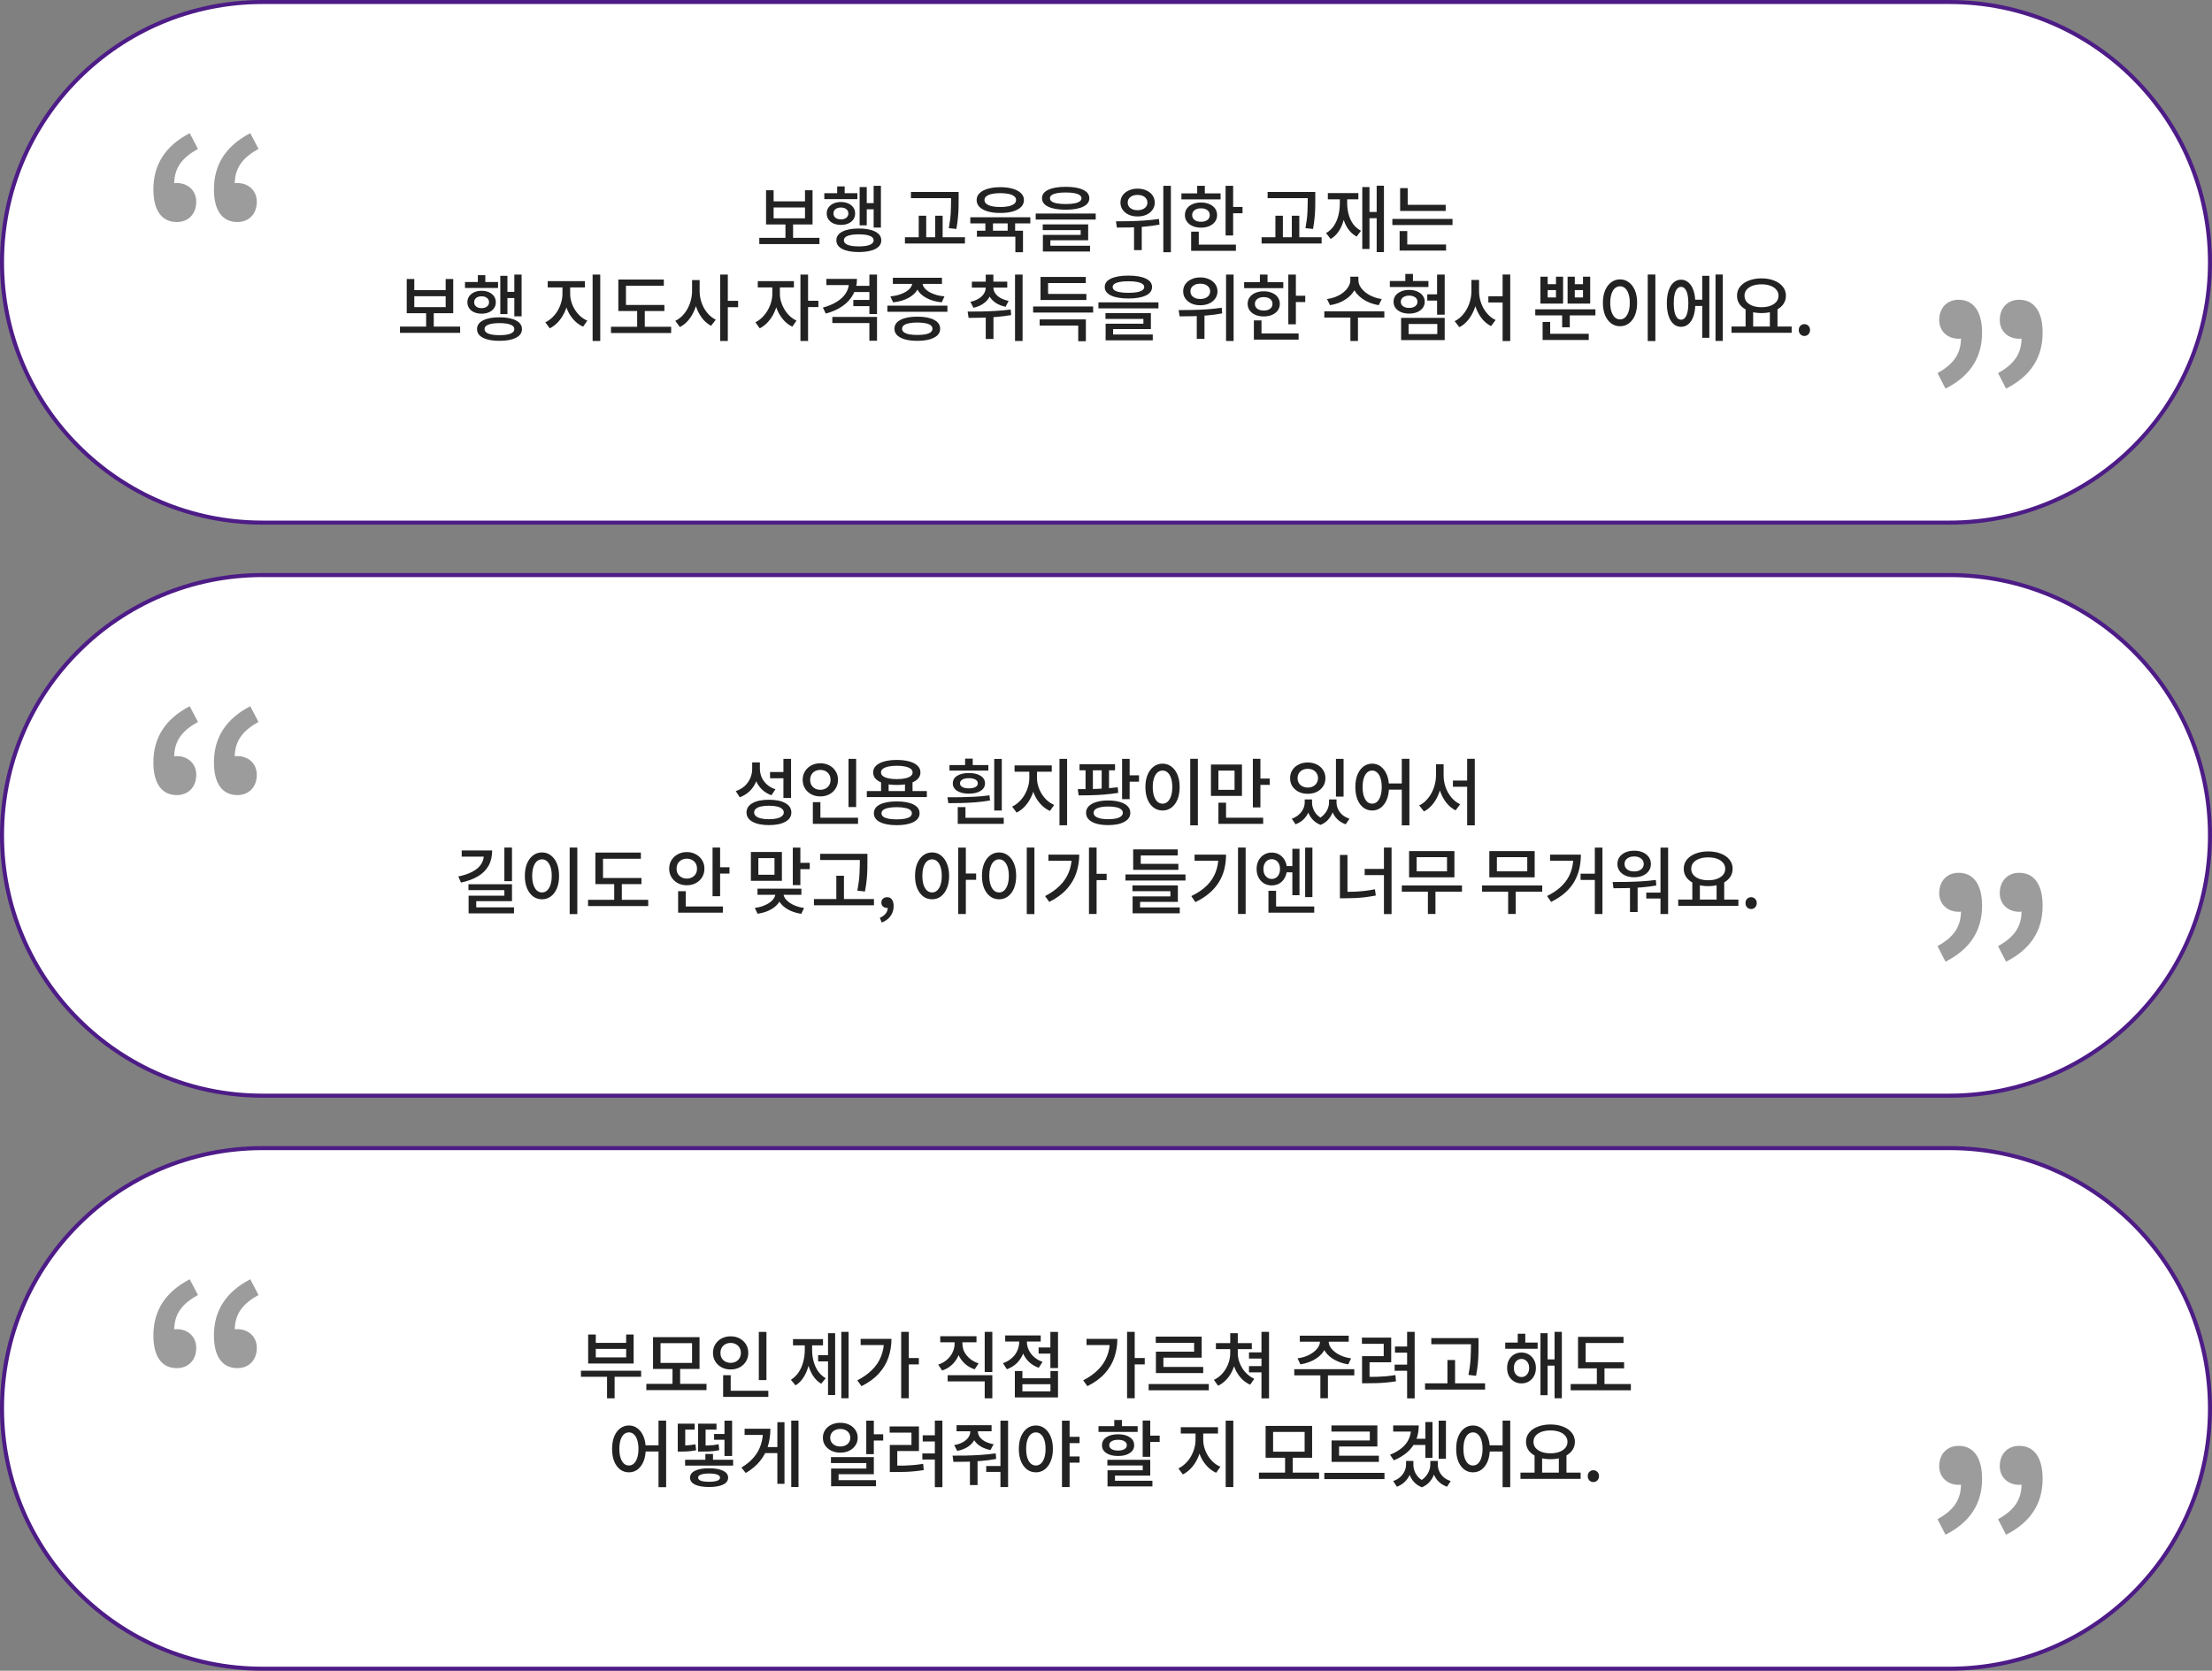 <svg width="548" height="414" viewBox="0 0 548 414" fill="none" xmlns="http://www.w3.org/2000/svg">
<rect x="0" y="0" width="548" height="414" fill="#808080" stroke="none"/>
<path d="M65 0.5H483C518.622 0.5 547.5 29.378 547.5 65C547.5 100.622 518.622 129.5 483 129.5H65C29.378 129.5 0.5 100.622 0.5 65C0.5 29.378 29.378 0.5 65 0.5Z" fill="white" stroke="#4D1C86"/>
<path d="M481.98 96.299L480 92.459C483.84 90.299 485.76 87.839 485.82 83.879C485.64 83.939 485.4 83.939 485.22 83.939C482.64 83.939 480.42 82.199 480.42 79.319C480.42 76.259 482.4 74.279 485.22 74.279C489 74.279 491.04 77.279 491.04 82.439C491.04 88.619 488.04 93.239 481.98 96.299ZM496.98 96.299L495 92.459C498.84 90.299 500.76 87.839 500.82 83.879C500.64 83.939 500.4 83.939 500.22 83.939C497.64 83.939 495.42 82.199 495.42 79.319C495.42 76.259 497.4 74.279 500.22 74.279C504 74.279 506.04 77.279 506.04 82.439C506.04 88.619 503.04 93.239 496.98 96.299Z" fill="#9C9C9C"/>
<path d="M188.107 58.93H203.011V60.478H188.107V58.93ZM194.587 55.168H196.477V59.326H194.587V55.168ZM189.781 47.14H191.653V49.894H199.429V47.14H201.301V55.618H189.781V47.14ZM191.653 51.406V54.106H199.429V51.406H191.653ZM216.438 46.042H218.238V56.392H216.438V46.042ZM214.062 50.326H216.942V51.856H214.062V50.326ZM212.964 46.348H214.728V55.834H212.964V46.348ZM204.216 47.878H212.406V49.354H204.216V47.878ZM208.338 50.056C209.022 50.056 209.628 50.176 210.156 50.416C210.684 50.656 211.098 50.986 211.398 51.406C211.698 51.826 211.848 52.324 211.848 52.9C211.848 53.464 211.698 53.962 211.398 54.394C211.098 54.814 210.684 55.144 210.156 55.384C209.628 55.612 209.022 55.726 208.338 55.726C207.654 55.726 207.042 55.612 206.502 55.384C205.974 55.144 205.56 54.814 205.26 54.394C204.96 53.962 204.81 53.464 204.81 52.9C204.81 52.324 204.96 51.826 205.26 51.406C205.56 50.986 205.974 50.656 206.502 50.416C207.042 50.176 207.654 50.056 208.338 50.056ZM208.338 51.424C207.786 51.424 207.336 51.556 206.988 51.82C206.652 52.084 206.484 52.444 206.484 52.9C206.484 53.344 206.652 53.698 206.988 53.962C207.336 54.226 207.78 54.358 208.32 54.358C208.872 54.358 209.316 54.226 209.652 53.962C210 53.698 210.174 53.344 210.174 52.9C210.174 52.444 210 52.084 209.652 51.82C209.316 51.556 208.878 51.424 208.338 51.424ZM207.402 46.186H209.256V48.814H207.402V46.186ZM212.766 56.626C214.494 56.626 215.85 56.884 216.834 57.4C217.83 57.904 218.328 58.624 218.328 59.56C218.328 60.484 217.83 61.198 216.834 61.702C215.85 62.206 214.494 62.458 212.766 62.458C211.026 62.458 209.664 62.206 208.68 61.702C207.696 61.198 207.204 60.484 207.204 59.56C207.204 58.624 207.696 57.904 208.68 57.4C209.664 56.884 211.026 56.626 212.766 56.626ZM212.766 58.066C211.578 58.066 210.66 58.192 210.012 58.444C209.376 58.684 209.058 59.056 209.058 59.56C209.058 60.04 209.376 60.412 210.012 60.676C210.66 60.928 211.578 61.054 212.766 61.054C213.942 61.054 214.848 60.928 215.484 60.676C216.12 60.412 216.438 60.04 216.438 59.56C216.438 59.056 216.12 58.684 215.484 58.444C214.848 58.192 213.942 58.066 212.766 58.066ZM225.681 47.572H236.193V49.102H225.681V47.572ZM224.187 58.786H239.055V60.334H224.187V58.786ZM227.607 53.458H229.461V59.308H227.607V53.458ZM235.617 47.572H237.489V49.282C237.489 49.966 237.483 50.68 237.471 51.424C237.459 52.168 237.411 52.972 237.327 53.836C237.255 54.7 237.123 55.666 236.931 56.734L235.059 56.536C235.335 55.024 235.497 53.692 235.545 52.54C235.593 51.376 235.617 50.29 235.617 49.282V47.572ZM231.675 53.458H233.529V59.308H231.675V53.458ZM244.112 54.574H246.002V57.814H244.112V54.574ZM249.638 54.574H251.492V57.814H249.638V54.574ZM240.386 53.836H255.254V55.348H240.386V53.836ZM242.024 57.166H253.436V62.494H251.546V58.66H242.024V57.166ZM247.82 46.384C249.008 46.384 250.04 46.516 250.916 46.78C251.792 47.032 252.47 47.398 252.95 47.878C253.43 48.346 253.67 48.91 253.67 49.57C253.67 50.242 253.43 50.818 252.95 51.298C252.47 51.766 251.792 52.132 250.916 52.396C250.04 52.648 249.008 52.774 247.82 52.774C246.632 52.774 245.594 52.648 244.706 52.396C243.83 52.132 243.152 51.766 242.672 51.298C242.192 50.818 241.952 50.242 241.952 49.57C241.952 48.91 242.192 48.346 242.672 47.878C243.152 47.398 243.83 47.032 244.706 46.78C245.594 46.516 246.632 46.384 247.82 46.384ZM247.82 47.86C247.004 47.86 246.302 47.926 245.714 48.058C245.126 48.19 244.676 48.382 244.364 48.634C244.052 48.886 243.896 49.198 243.896 49.57C243.896 49.942 244.052 50.254 244.364 50.506C244.676 50.758 245.126 50.956 245.714 51.1C246.302 51.232 247.004 51.298 247.82 51.298C248.636 51.298 249.332 51.232 249.908 51.1C250.496 50.956 250.946 50.758 251.258 50.506C251.57 50.254 251.726 49.942 251.726 49.57C251.726 49.198 251.57 48.886 251.258 48.634C250.946 48.382 250.496 48.19 249.908 48.058C249.332 47.926 248.636 47.86 247.82 47.86ZM264.018 46.294C265.866 46.294 267.3 46.54 268.32 47.032C269.352 47.512 269.868 48.208 269.868 49.12C269.868 50.032 269.352 50.734 268.32 51.226C267.3 51.718 265.866 51.964 264.018 51.964C262.17 51.964 260.73 51.718 259.698 51.226C258.666 50.734 258.15 50.032 258.15 49.12C258.15 48.208 258.666 47.512 259.698 47.032C260.73 46.54 262.17 46.294 264.018 46.294ZM264 47.698C263.16 47.698 262.446 47.752 261.858 47.86C261.282 47.968 260.844 48.13 260.544 48.346C260.256 48.55 260.112 48.808 260.112 49.12C260.112 49.432 260.256 49.696 260.544 49.912C260.844 50.128 261.282 50.29 261.858 50.398C262.446 50.506 263.16 50.56 264 50.56C264.864 50.56 265.584 50.506 266.16 50.398C266.736 50.29 267.174 50.128 267.474 49.912C267.774 49.696 267.924 49.432 267.924 49.12C267.924 48.808 267.774 48.55 267.474 48.346C267.174 48.13 266.736 47.968 266.16 47.86C265.584 47.752 264.864 47.698 264 47.698ZM256.584 52.918H271.452V54.412H256.584V52.918ZM258.33 55.6H269.58V59.542H260.22V61.288H258.366V58.21H267.726V57.022H258.33V55.6ZM258.366 60.892H270.048V62.332H258.366V60.892ZM281.812 46.744C282.64 46.744 283.372 46.894 284.008 47.194C284.656 47.482 285.16 47.884 285.52 48.4C285.892 48.916 286.078 49.516 286.078 50.2C286.078 50.872 285.892 51.466 285.52 51.982C285.16 52.498 284.656 52.906 284.008 53.206C283.372 53.494 282.64 53.638 281.812 53.638C280.996 53.638 280.27 53.494 279.634 53.206C278.998 52.906 278.494 52.498 278.122 51.982C277.762 51.466 277.582 50.872 277.582 50.2C277.582 49.516 277.762 48.916 278.122 48.4C278.494 47.884 278.998 47.482 279.634 47.194C280.27 46.894 280.996 46.744 281.812 46.744ZM281.812 48.292C281.344 48.292 280.924 48.37 280.552 48.526C280.192 48.682 279.904 48.904 279.688 49.192C279.484 49.468 279.382 49.804 279.382 50.2C279.382 50.584 279.484 50.92 279.688 51.208C279.904 51.484 280.192 51.7 280.552 51.856C280.924 52.012 281.344 52.09 281.812 52.09C282.292 52.09 282.712 52.012 283.072 51.856C283.444 51.7 283.732 51.484 283.936 51.208C284.152 50.92 284.26 50.584 284.26 50.2C284.26 49.804 284.152 49.468 283.936 49.192C283.732 48.904 283.444 48.682 283.072 48.526C282.712 48.37 282.292 48.292 281.812 48.292ZM280.948 55.384H282.856V61.972H280.948V55.384ZM288.202 46.042H290.074V62.494H288.202V46.042ZM276.7 56.392L276.466 54.844C277.462 54.844 278.56 54.832 279.76 54.808C280.96 54.784 282.19 54.73 283.45 54.646C284.722 54.562 285.946 54.43 287.122 54.25L287.248 55.654C286.048 55.882 284.818 56.05 283.558 56.158C282.31 56.266 281.098 56.332 279.922 56.356C278.758 56.38 277.684 56.392 276.7 56.392ZM303.627 46.042H305.499V58.354H303.627V46.042ZM304.941 51.28H307.821V52.846H304.941V51.28ZM292.683 47.914H302.385V49.408H292.683V47.914ZM297.543 50.182C298.323 50.182 299.013 50.314 299.613 50.578C300.213 50.83 300.681 51.19 301.017 51.658C301.353 52.126 301.521 52.672 301.521 53.296C301.521 53.908 301.353 54.448 301.017 54.916C300.681 55.384 300.213 55.75 299.613 56.014C299.013 56.278 298.323 56.41 297.543 56.41C296.751 56.41 296.055 56.278 295.455 56.014C294.855 55.75 294.387 55.384 294.051 54.916C293.715 54.448 293.547 53.908 293.547 53.296C293.547 52.672 293.715 52.126 294.051 51.658C294.387 51.19 294.855 50.83 295.455 50.578C296.055 50.314 296.751 50.182 297.543 50.182ZM297.543 51.622C296.895 51.622 296.367 51.772 295.959 52.072C295.551 52.372 295.347 52.78 295.347 53.296C295.347 53.812 295.551 54.22 295.959 54.52C296.367 54.808 296.895 54.952 297.543 54.952C298.191 54.952 298.713 54.808 299.109 54.52C299.505 54.22 299.703 53.812 299.703 53.296C299.703 52.78 299.505 52.372 299.109 52.072C298.713 51.772 298.191 51.622 297.543 51.622ZM296.589 46.042H298.479V48.67H296.589V46.042ZM295.095 60.622H306.183V62.152H295.095V60.622ZM295.095 57.4H296.985V61.288H295.095V57.4ZM314.04 47.572H324.552V49.102H314.04V47.572ZM312.546 58.786H327.414V60.334H312.546V58.786ZM315.966 53.458H317.82V59.308H315.966V53.458ZM323.976 47.572H325.848V49.282C325.848 49.966 325.842 50.68 325.83 51.424C325.818 52.168 325.77 52.972 325.686 53.836C325.614 54.7 325.482 55.666 325.29 56.734L323.418 56.536C323.694 55.024 323.856 53.692 323.904 52.54C323.952 51.376 323.976 50.29 323.976 49.282V47.572ZM320.034 53.458H321.888V59.308H320.034V53.458ZM341.057 46.024H342.857V62.476H341.057V46.024ZM338.753 52.522H341.723V54.07H338.753V52.522ZM337.493 46.348H339.275V61.702H337.493V46.348ZM331.931 48.58H333.389V50.29C333.389 51.286 333.317 52.24 333.173 53.152C333.029 54.052 332.807 54.892 332.507 55.672C332.207 56.44 331.823 57.124 331.355 57.724C330.887 58.324 330.323 58.822 329.663 59.218L328.511 57.76C329.315 57.304 329.963 56.704 330.455 55.96C330.959 55.204 331.331 54.34 331.571 53.368C331.811 52.396 331.931 51.37 331.931 50.29V48.58ZM332.309 48.58H333.749V50.29C333.749 51.274 333.869 52.216 334.109 53.116C334.349 54.004 334.721 54.802 335.225 55.51C335.729 56.206 336.377 56.764 337.169 57.184L336.089 58.624C335.213 58.144 334.493 57.49 333.929 56.662C333.365 55.822 332.951 54.862 332.687 53.782C332.435 52.69 332.309 51.526 332.309 50.29V48.58ZM328.961 47.842H336.521V49.39H328.961V47.842ZM346.869 50.758H358.155V52.27H346.869V50.758ZM344.943 54.25H359.847V55.762H344.943V54.25ZM346.869 46.618H348.741V51.514H346.869V46.618ZM346.743 60.586H358.245V62.098H346.743V60.586ZM346.743 57.256H348.633V60.982H346.743V57.256ZM99.089 80.93H113.993V82.478H99.089V80.93ZM105.569 77.168H107.459V81.326H105.569V77.168ZM100.763 69.14H102.635V71.894H110.411V69.14H112.283V77.618H100.763V69.14ZM102.635 73.406V76.106H110.411V73.406H102.635ZM127.42 68.042H129.22V78.392H127.42V68.042ZM125.044 72.326H127.924V73.856H125.044V72.326ZM123.946 68.348H125.71V77.834H123.946V68.348ZM115.198 69.878H123.388V71.354H115.198V69.878ZM119.32 72.056C120.004 72.056 120.61 72.176 121.138 72.416C121.666 72.656 122.08 72.986 122.38 73.406C122.68 73.826 122.83 74.324 122.83 74.9C122.83 75.464 122.68 75.962 122.38 76.394C122.08 76.814 121.666 77.144 121.138 77.384C120.61 77.612 120.004 77.726 119.32 77.726C118.636 77.726 118.024 77.612 117.484 77.384C116.956 77.144 116.542 76.814 116.242 76.394C115.942 75.962 115.792 75.464 115.792 74.9C115.792 74.324 115.942 73.826 116.242 73.406C116.542 72.986 116.956 72.656 117.484 72.416C118.024 72.176 118.636 72.056 119.32 72.056ZM119.32 73.424C118.768 73.424 118.318 73.556 117.97 73.82C117.634 74.084 117.466 74.444 117.466 74.9C117.466 75.344 117.634 75.698 117.97 75.962C118.318 76.226 118.762 76.358 119.302 76.358C119.854 76.358 120.298 76.226 120.634 75.962C120.982 75.698 121.156 75.344 121.156 74.9C121.156 74.444 120.982 74.084 120.634 73.82C120.298 73.556 119.86 73.424 119.32 73.424ZM118.384 68.186H120.238V70.814H118.384V68.186ZM123.748 78.626C125.476 78.626 126.832 78.884 127.816 79.4C128.812 79.904 129.31 80.624 129.31 81.56C129.31 82.484 128.812 83.198 127.816 83.702C126.832 84.206 125.476 84.458 123.748 84.458C122.008 84.458 120.646 84.206 119.662 83.702C118.678 83.198 118.186 82.484 118.186 81.56C118.186 80.624 118.678 79.904 119.662 79.4C120.646 78.884 122.008 78.626 123.748 78.626ZM123.748 80.066C122.56 80.066 121.642 80.192 120.994 80.444C120.358 80.684 120.04 81.056 120.04 81.56C120.04 82.04 120.358 82.412 120.994 82.676C121.642 82.928 122.56 83.054 123.748 83.054C124.924 83.054 125.83 82.928 126.466 82.676C127.102 82.412 127.42 82.04 127.42 81.56C127.42 81.056 127.102 80.684 126.466 80.444C125.83 80.192 124.924 80.066 123.748 80.066ZM139.345 70.49H140.857V72.794C140.857 73.706 140.749 74.6 140.533 75.476C140.317 76.34 139.999 77.156 139.579 77.924C139.171 78.692 138.679 79.37 138.103 79.958C137.527 80.546 136.891 81.014 136.195 81.362L135.097 79.868C135.733 79.568 136.309 79.166 136.825 78.662C137.353 78.158 137.803 77.588 138.175 76.952C138.547 76.304 138.835 75.626 139.039 74.918C139.243 74.21 139.345 73.502 139.345 72.794V70.49ZM139.741 70.49H141.253V72.794C141.253 73.478 141.355 74.156 141.559 74.828C141.763 75.5 142.051 76.136 142.423 76.736C142.795 77.336 143.239 77.87 143.755 78.338C144.271 78.806 144.853 79.178 145.501 79.454L144.457 80.948C143.737 80.624 143.089 80.186 142.513 79.634C141.937 79.082 141.439 78.446 141.019 77.726C140.611 76.994 140.293 76.214 140.065 75.386C139.849 74.546 139.741 73.682 139.741 72.794V70.49ZM135.691 69.662H144.907V71.228H135.691V69.662ZM146.815 68.042H148.705V84.494H146.815V68.042ZM153.186 75.566H164.598V77.078H153.186V75.566ZM151.368 80.966H166.272V82.514H151.368V80.966ZM157.848 76.232H159.738V81.506H157.848V76.232ZM153.186 69.266H164.454V70.796H155.076V76.232H153.186V69.266ZM171.454 69.392H172.984V72.092C172.984 73.04 172.876 73.976 172.66 74.9C172.456 75.812 172.156 76.664 171.76 77.456C171.376 78.248 170.902 78.956 170.338 79.58C169.774 80.192 169.138 80.678 168.43 81.038L167.296 79.508C167.932 79.196 168.508 78.782 169.024 78.266C169.54 77.738 169.978 77.144 170.338 76.484C170.698 75.812 170.974 75.104 171.166 74.36C171.358 73.604 171.454 72.848 171.454 72.092V69.392ZM171.796 69.392H173.326V72.092C173.326 72.824 173.416 73.55 173.596 74.27C173.776 74.978 174.04 75.656 174.388 76.304C174.748 76.94 175.174 77.51 175.666 78.014C176.158 78.518 176.71 78.92 177.322 79.22L176.17 80.732C175.486 80.372 174.874 79.898 174.334 79.31C173.806 78.71 173.35 78.026 172.966 77.258C172.594 76.49 172.306 75.668 172.102 74.792C171.898 73.916 171.796 73.016 171.796 72.092V69.392ZM178.42 68.042H180.31V84.494H178.42V68.042ZM179.896 74.54H182.866V76.124H179.896V74.54ZM191.336 70.49H192.848V72.794C192.848 73.682 192.734 74.564 192.506 75.44C192.29 76.304 191.978 77.126 191.57 77.906C191.162 78.674 190.67 79.358 190.094 79.958C189.53 80.546 188.906 81.014 188.222 81.362L187.142 79.868C187.766 79.556 188.33 79.148 188.834 78.644C189.35 78.128 189.794 77.552 190.166 76.916C190.55 76.268 190.838 75.596 191.03 74.9C191.234 74.192 191.336 73.49 191.336 72.794V70.49ZM191.714 70.49H193.208V72.794C193.208 73.442 193.304 74.096 193.496 74.756C193.688 75.404 193.964 76.034 194.324 76.646C194.684 77.246 195.116 77.792 195.62 78.284C196.136 78.764 196.706 79.154 197.33 79.454L196.286 80.948C195.59 80.612 194.96 80.162 194.396 79.598C193.844 79.022 193.364 78.368 192.956 77.636C192.56 76.904 192.254 76.124 192.038 75.296C191.822 74.468 191.714 73.634 191.714 72.794V70.49ZM187.736 69.662H196.682V71.228H187.736V69.662ZM198.302 68.042H200.192V84.494H198.302V68.042ZM199.778 74.522H202.748V76.088H199.778V74.522ZM210.325 69.104H212.305C212.305 70.532 211.993 71.816 211.369 72.956C210.757 74.084 209.875 75.05 208.723 75.854C207.583 76.646 206.203 77.264 204.583 77.708L203.863 76.214C205.243 75.842 206.413 75.35 207.373 74.738C208.333 74.126 209.065 73.418 209.569 72.614C210.073 71.81 210.325 70.934 210.325 69.986V69.104ZM204.727 69.104H211.513V70.634H204.727V69.104ZM206.203 78.536H217.273V84.44H215.383V80.048H206.203V78.536ZM215.383 68.042H217.273V77.816H215.383V68.042ZM211.585 70.832H215.743V72.362H211.585V70.832ZM211.405 74.324H215.599V75.854H211.405V74.324ZM219.845 75.746H234.713V77.258H219.845V75.746ZM227.243 78.464C229.019 78.464 230.405 78.728 231.401 79.256C232.409 79.772 232.913 80.51 232.913 81.47C232.913 82.418 232.409 83.15 231.401 83.666C230.405 84.194 229.019 84.458 227.243 84.458C225.491 84.458 224.111 84.194 223.103 83.666C222.095 83.15 221.591 82.418 221.591 81.47C221.591 80.51 222.095 79.772 223.103 79.256C224.111 78.728 225.491 78.464 227.243 78.464ZM227.243 79.922C226.451 79.922 225.773 79.982 225.209 80.102C224.645 80.21 224.213 80.378 223.913 80.606C223.625 80.834 223.481 81.122 223.481 81.47C223.481 81.806 223.625 82.088 223.913 82.316C224.213 82.544 224.645 82.718 225.209 82.838C225.773 82.946 226.451 83 227.243 83C228.059 83 228.743 82.946 229.295 82.838C229.859 82.718 230.285 82.544 230.573 82.316C230.861 82.088 231.005 81.806 231.005 81.47C231.005 81.122 230.861 80.834 230.573 80.606C230.285 80.378 229.859 80.21 229.295 80.102C228.743 79.982 228.059 79.922 227.243 79.922ZM226.019 69.608H227.693V70.058C227.693 70.574 227.591 71.06 227.387 71.516C227.183 71.972 226.889 72.392 226.505 72.776C226.121 73.148 225.665 73.484 225.137 73.784C224.609 74.072 224.015 74.318 223.355 74.522C222.707 74.714 222.005 74.846 221.249 74.918L220.583 73.442C221.231 73.382 221.831 73.28 222.383 73.136C222.947 72.98 223.451 72.794 223.895 72.578C224.339 72.362 224.717 72.122 225.029 71.858C225.341 71.594 225.581 71.312 225.749 71.012C225.929 70.7 226.019 70.382 226.019 70.058V69.608ZM226.865 69.608H228.539V70.058C228.539 70.382 228.623 70.7 228.791 71.012C228.959 71.312 229.199 71.594 229.511 71.858C229.823 72.122 230.201 72.362 230.645 72.578C231.101 72.794 231.605 72.98 232.157 73.136C232.721 73.28 233.327 73.382 233.975 73.442L233.309 74.918C232.553 74.846 231.845 74.714 231.185 74.522C230.537 74.33 229.943 74.084 229.403 73.784C228.875 73.484 228.419 73.148 228.035 72.776C227.663 72.392 227.375 71.972 227.171 71.516C226.967 71.06 226.865 70.574 226.865 70.058V69.608ZM221.195 68.834H233.363V70.346H221.195V68.834ZM244.209 71.012H245.739V71.228C245.739 72.032 245.559 72.776 245.199 73.46C244.851 74.144 244.335 74.726 243.651 75.206C242.979 75.686 242.151 76.04 241.167 76.268L240.393 74.792C241.209 74.612 241.899 74.348 242.463 74C243.027 73.652 243.459 73.238 243.759 72.758C244.059 72.278 244.209 71.768 244.209 71.228V71.012ZM244.569 71.012H246.099V71.228C246.099 71.732 246.243 72.206 246.531 72.65C246.831 73.094 247.263 73.484 247.827 73.82C248.391 74.144 249.075 74.39 249.879 74.558L249.123 76.016C248.151 75.812 247.323 75.482 246.639 75.026C245.967 74.558 245.451 74 245.091 73.352C244.743 72.704 244.569 71.996 244.569 71.228V71.012ZM240.771 69.788H249.537V71.264H240.771V69.788ZM244.209 68.06H246.099V70.814H244.209V68.06ZM244.209 77.42H246.117V83.99H244.209V77.42ZM251.463 68.042H253.335V84.494H251.463V68.042ZM239.961 78.77L239.727 77.204C240.747 77.204 241.857 77.198 243.057 77.186C244.269 77.162 245.499 77.114 246.747 77.042C248.007 76.97 249.219 76.856 250.383 76.7L250.509 78.068C249.309 78.284 248.085 78.44 246.837 78.536C245.601 78.632 244.395 78.698 243.219 78.734C242.055 78.758 240.969 78.77 239.961 78.77ZM255.943 75.944H270.811V77.456H255.943V75.944ZM257.563 79.148H269.011V84.548H267.121V80.678H257.563V79.148ZM257.779 72.83H269.137V74.342H257.779V72.83ZM257.779 68.618H268.993V70.148H259.651V73.604H257.779V68.618ZM279.558 68.294C281.406 68.294 282.84 68.54 283.86 69.032C284.892 69.512 285.408 70.208 285.408 71.12C285.408 72.032 284.892 72.734 283.86 73.226C282.84 73.718 281.406 73.964 279.558 73.964C277.71 73.964 276.27 73.718 275.238 73.226C274.206 72.734 273.69 72.032 273.69 71.12C273.69 70.208 274.206 69.512 275.238 69.032C276.27 68.54 277.71 68.294 279.558 68.294ZM279.54 69.698C278.7 69.698 277.986 69.752 277.398 69.86C276.822 69.968 276.384 70.13 276.084 70.346C275.796 70.55 275.652 70.808 275.652 71.12C275.652 71.432 275.796 71.696 276.084 71.912C276.384 72.128 276.822 72.29 277.398 72.398C277.986 72.506 278.7 72.56 279.54 72.56C280.404 72.56 281.124 72.506 281.7 72.398C282.276 72.29 282.714 72.128 283.014 71.912C283.314 71.696 283.464 71.432 283.464 71.12C283.464 70.808 283.314 70.55 283.014 70.346C282.714 70.13 282.276 69.968 281.7 69.86C281.124 69.752 280.404 69.698 279.54 69.698ZM272.124 74.918H286.992V76.412H272.124V74.918ZM273.87 77.6H285.12V81.542H275.76V83.288H273.906V80.21H283.266V79.022H273.87V77.6ZM273.906 82.892H285.588V84.332H273.906V82.892ZM297.351 68.744C298.179 68.744 298.911 68.894 299.547 69.194C300.195 69.482 300.699 69.884 301.059 70.4C301.431 70.916 301.617 71.516 301.617 72.2C301.617 72.872 301.431 73.466 301.059 73.982C300.699 74.498 300.195 74.906 299.547 75.206C298.911 75.494 298.179 75.638 297.351 75.638C296.535 75.638 295.809 75.494 295.173 75.206C294.537 74.906 294.033 74.498 293.661 73.982C293.301 73.466 293.121 72.872 293.121 72.2C293.121 71.516 293.301 70.916 293.661 70.4C294.033 69.884 294.537 69.482 295.173 69.194C295.809 68.894 296.535 68.744 297.351 68.744ZM297.351 70.292C296.883 70.292 296.463 70.37 296.091 70.526C295.731 70.682 295.443 70.904 295.227 71.192C295.023 71.468 294.921 71.804 294.921 72.2C294.921 72.584 295.023 72.92 295.227 73.208C295.443 73.484 295.731 73.7 296.091 73.856C296.463 74.012 296.883 74.09 297.351 74.09C297.831 74.09 298.251 74.012 298.611 73.856C298.983 73.7 299.271 73.484 299.475 73.208C299.691 72.92 299.799 72.584 299.799 72.2C299.799 71.804 299.691 71.468 299.475 71.192C299.271 70.904 298.983 70.682 298.611 70.526C298.251 70.37 297.831 70.292 297.351 70.292ZM296.487 77.384H298.395V83.972H296.487V77.384ZM303.741 68.042H305.613V84.494H303.741V68.042ZM292.239 78.392L292.005 76.844C293.001 76.844 294.099 76.832 295.299 76.808C296.499 76.784 297.729 76.73 298.989 76.646C300.261 76.562 301.485 76.43 302.661 76.25L302.787 77.654C301.587 77.882 300.357 78.05 299.097 78.158C297.849 78.266 296.637 78.332 295.461 78.356C294.297 78.38 293.223 78.392 292.239 78.392ZM319.166 68.042H321.038V80.354H319.166V68.042ZM320.48 73.28H323.36V74.846H320.48V73.28ZM308.222 69.914H317.924V71.408H308.222V69.914ZM313.082 72.182C313.862 72.182 314.552 72.314 315.152 72.578C315.752 72.83 316.22 73.19 316.556 73.658C316.892 74.126 317.06 74.672 317.06 75.296C317.06 75.908 316.892 76.448 316.556 76.916C316.22 77.384 315.752 77.75 315.152 78.014C314.552 78.278 313.862 78.41 313.082 78.41C312.29 78.41 311.594 78.278 310.994 78.014C310.394 77.75 309.926 77.384 309.59 76.916C309.254 76.448 309.086 75.908 309.086 75.296C309.086 74.672 309.254 74.126 309.59 73.658C309.926 73.19 310.394 72.83 310.994 72.578C311.594 72.314 312.29 72.182 313.082 72.182ZM313.082 73.622C312.434 73.622 311.906 73.772 311.498 74.072C311.09 74.372 310.886 74.78 310.886 75.296C310.886 75.812 311.09 76.22 311.498 76.52C311.906 76.808 312.434 76.952 313.082 76.952C313.73 76.952 314.252 76.808 314.648 76.52C315.044 76.22 315.242 75.812 315.242 75.296C315.242 74.78 315.044 74.372 314.648 74.072C314.252 73.772 313.73 73.622 313.082 73.622ZM312.128 68.042H314.018V70.67H312.128V68.042ZM310.634 82.622H321.722V84.152H310.634V82.622ZM310.634 79.4H312.524V83.288H310.634V79.4ZM334.53 68.564H336.186V69.428C336.186 70.052 336.078 70.652 335.862 71.228C335.646 71.792 335.334 72.314 334.926 72.794C334.53 73.274 334.05 73.706 333.486 74.09C332.934 74.474 332.322 74.798 331.65 75.062C330.978 75.314 330.258 75.5 329.49 75.62L328.752 74.108C329.424 74.012 330.048 73.862 330.624 73.658C331.212 73.442 331.746 73.184 332.226 72.884C332.706 72.572 333.114 72.23 333.45 71.858C333.798 71.486 334.062 71.096 334.242 70.688C334.434 70.28 334.53 69.86 334.53 69.428V68.564ZM334.89 68.564H336.528V69.428C336.528 69.848 336.618 70.262 336.798 70.67C336.99 71.078 337.26 71.468 337.608 71.84C337.956 72.212 338.37 72.554 338.85 72.866C339.33 73.166 339.858 73.424 340.434 73.64C341.022 73.856 341.646 74.012 342.306 74.108L341.568 75.62C340.812 75.5 340.098 75.308 339.426 75.044C338.754 74.78 338.136 74.456 337.572 74.072C337.02 73.688 336.54 73.256 336.132 72.776C335.736 72.296 335.43 71.774 335.214 71.21C334.998 70.646 334.89 70.052 334.89 69.428V68.564ZM334.548 78.32H336.42V84.494H334.548V78.32ZM328.086 77.15H342.954V78.698H328.086V77.15ZM356.02 68.042H357.91V77.978H356.02V68.042ZM353.59 72.938H356.83V74.486H353.59V72.938ZM347.11 78.77H357.91V84.278H347.11V78.77ZM356.074 80.282H348.964V82.784H356.074V80.282ZM344.32 69.626H353.878V71.12H344.32V69.626ZM349.09 71.84C349.846 71.84 350.512 71.966 351.088 72.218C351.676 72.458 352.132 72.8 352.456 73.244C352.792 73.688 352.96 74.198 352.96 74.774C352.96 75.362 352.792 75.878 352.456 76.322C352.132 76.754 351.676 77.096 351.088 77.348C350.512 77.588 349.846 77.708 349.09 77.708C348.346 77.708 347.68 77.588 347.092 77.348C346.516 77.096 346.06 76.754 345.724 76.322C345.4 75.878 345.238 75.362 345.238 74.774C345.238 74.198 345.4 73.688 345.724 73.244C346.06 72.8 346.516 72.458 347.092 72.218C347.68 71.966 348.346 71.84 349.09 71.84ZM349.108 73.244C348.7 73.244 348.34 73.31 348.028 73.442C347.716 73.562 347.47 73.736 347.29 73.964C347.122 74.192 347.038 74.462 347.038 74.774C347.038 75.086 347.122 75.362 347.29 75.602C347.47 75.83 347.716 76.004 348.028 76.124C348.34 76.244 348.694 76.304 349.09 76.304C349.498 76.304 349.858 76.244 350.17 76.124C350.482 76.004 350.722 75.83 350.89 75.602C351.07 75.362 351.16 75.086 351.16 74.774C351.16 74.462 351.07 74.192 350.89 73.964C350.722 73.736 350.482 73.562 350.17 73.442C349.858 73.31 349.504 73.244 349.108 73.244ZM348.154 67.88H350.044V70.688H348.154V67.88ZM368.727 73.424H373.209V74.954H368.727V73.424ZM364.533 69.374H366.063V72.074C366.063 73.046 365.961 73.994 365.757 74.918C365.553 75.83 365.253 76.688 364.857 77.492C364.473 78.284 363.999 78.992 363.435 79.616C362.883 80.228 362.253 80.714 361.545 81.074L360.375 79.58C361.023 79.268 361.599 78.848 362.103 78.32C362.619 77.792 363.057 77.192 363.417 76.52C363.789 75.836 364.065 75.122 364.245 74.378C364.437 73.622 364.533 72.854 364.533 72.074V69.374ZM364.911 69.374H366.423V72.074C366.423 72.83 366.513 73.58 366.693 74.324C366.885 75.056 367.161 75.746 367.521 76.394C367.881 77.03 368.313 77.6 368.817 78.104C369.321 78.608 369.891 79.004 370.527 79.292L369.393 80.804C368.685 80.444 368.055 79.97 367.503 79.382C366.951 78.782 366.483 78.098 366.099 77.33C365.715 76.562 365.421 75.734 365.217 74.846C365.013 73.946 364.911 73.022 364.911 72.074V69.374ZM372.255 68.024H374.145V84.512H372.255V68.024ZM381.624 68.564H383.424V70.418H385.476V68.564H387.24V75.224H381.624V68.564ZM383.424 71.876V73.712H385.476V71.876H383.424ZM388.356 68.564H390.138V70.418H392.172V68.564H393.954V75.224H388.356V68.564ZM390.138 71.876V73.712H392.172V71.876H390.138ZM380.346 76.646H395.25V78.158H380.346V76.646ZM387.006 77.474H388.896V81.11H387.006V77.474ZM382.164 82.712H393.594V84.242H382.164V82.712ZM382.164 79.778H384.036V83.36H382.164V79.778ZM408.209 68.024H410.099V84.512H408.209V68.024ZM401.351 69.23C402.167 69.23 402.893 69.47 403.529 69.95C404.177 70.43 404.681 71.102 405.041 71.966C405.401 72.83 405.581 73.85 405.581 75.026C405.581 76.214 405.401 77.246 405.041 78.122C404.681 78.986 404.177 79.658 403.529 80.138C402.893 80.606 402.167 80.84 401.351 80.84C400.535 80.84 399.803 80.606 399.155 80.138C398.519 79.658 398.015 78.986 397.643 78.122C397.283 77.246 397.103 76.214 397.103 75.026C397.103 73.85 397.283 72.83 397.643 71.966C398.015 71.102 398.519 70.43 399.155 69.95C399.803 69.47 400.535 69.23 401.351 69.23ZM401.351 70.94C400.871 70.94 400.445 71.102 400.073 71.426C399.713 71.75 399.431 72.218 399.227 72.83C399.023 73.442 398.921 74.174 398.921 75.026C398.921 75.89 399.023 76.628 399.227 77.24C399.431 77.852 399.713 78.326 400.073 78.662C400.445 78.986 400.871 79.148 401.351 79.148C401.831 79.148 402.251 78.986 402.611 78.662C402.971 78.326 403.253 77.852 403.457 77.24C403.661 76.628 403.763 75.89 403.763 75.026C403.763 74.174 403.661 73.442 403.457 72.83C403.253 72.218 402.971 71.75 402.611 71.426C402.251 71.102 401.831 70.94 401.351 70.94ZM419.386 74.27H422.32V75.818H419.386V74.27ZM425.002 68.024H426.802V84.476H425.002V68.024ZM421.708 68.348H423.472V83.702H421.708V68.348ZM416.452 69.302C417.172 69.302 417.796 69.542 418.324 70.022C418.864 70.49 419.278 71.162 419.566 72.038C419.854 72.902 419.998 73.94 419.998 75.152C419.998 76.352 419.854 77.39 419.566 78.266C419.278 79.142 418.864 79.814 418.324 80.282C417.796 80.75 417.172 80.984 416.452 80.984C415.744 80.984 415.126 80.75 414.598 80.282C414.07 79.814 413.662 79.142 413.374 78.266C413.086 77.39 412.942 76.352 412.942 75.152C412.942 73.94 413.086 72.902 413.374 72.038C413.662 71.162 414.07 70.49 414.598 70.022C415.138 69.542 415.756 69.302 416.452 69.302ZM416.452 71.084C416.092 71.084 415.774 71.24 415.498 71.552C415.222 71.864 415.012 72.326 414.868 72.938C414.724 73.538 414.652 74.276 414.652 75.152C414.652 76.004 414.724 76.736 414.868 77.348C415.012 77.96 415.222 78.428 415.498 78.752C415.774 79.064 416.092 79.22 416.452 79.22C416.836 79.22 417.16 79.064 417.424 78.752C417.7 78.428 417.91 77.96 418.054 77.348C418.198 76.736 418.27 76.004 418.27 75.152C418.27 74.276 418.198 73.538 418.054 72.938C417.91 72.326 417.7 71.864 417.424 71.552C417.16 71.24 416.836 71.084 416.452 71.084ZM432.452 76.448H434.324V81.236H432.452V76.448ZM438.464 76.448H440.354V81.236H438.464V76.448ZM428.96 80.912H443.864V82.46H428.96V80.912ZM436.394 68.978C437.558 68.978 438.596 69.158 439.508 69.518C440.42 69.866 441.134 70.364 441.65 71.012C442.178 71.648 442.442 72.404 442.442 73.28C442.442 74.156 442.178 74.918 441.65 75.566C441.134 76.202 440.42 76.7 439.508 77.06C438.596 77.408 437.558 77.582 436.394 77.582C435.23 77.582 434.186 77.408 433.262 77.06C432.35 76.7 431.63 76.202 431.102 75.566C430.586 74.918 430.328 74.156 430.328 73.28C430.328 72.404 430.586 71.648 431.102 71.012C431.63 70.364 432.35 69.866 433.262 69.518C434.186 69.158 435.23 68.978 436.394 68.978ZM436.394 70.454C435.566 70.454 434.834 70.568 434.198 70.796C433.562 71.024 433.064 71.354 432.704 71.786C432.356 72.206 432.182 72.704 432.182 73.28C432.182 73.856 432.356 74.36 432.704 74.792C433.064 75.212 433.562 75.542 434.198 75.782C434.834 76.01 435.566 76.124 436.394 76.124C437.222 76.124 437.948 76.01 438.572 75.782C439.208 75.542 439.706 75.212 440.066 74.792C440.426 74.36 440.606 73.856 440.606 73.28C440.606 72.704 440.426 72.206 440.066 71.786C439.706 71.354 439.208 71.024 438.572 70.796C437.948 70.568 437.222 70.454 436.394 70.454ZM447.013 83.252C446.629 83.252 446.299 83.114 446.023 82.838C445.759 82.55 445.627 82.196 445.627 81.776C445.627 81.344 445.759 80.996 446.023 80.732C446.299 80.456 446.629 80.318 447.013 80.318C447.409 80.318 447.739 80.456 448.003 80.732C448.279 80.996 448.417 81.344 448.417 81.776C448.417 82.196 448.279 82.55 448.003 82.838C447.739 83.114 447.409 83.252 447.013 83.252Z" fill="#222222"/>
<path d="M47 33L49.04 36.9C45.2 39 43.22 41.52 43.16 45.42C43.4 45.36 43.58 45.36 43.82 45.36C46.4 45.36 48.62 47.1 48.62 49.98C48.62 53.1 46.58 55.02 43.82 55.02C39.98 55.02 38 52.02 38 46.92C38 40.74 41 36.12 47 33ZM62 33L64.04 36.9C60.2 39 58.22 41.52 58.16 45.42C58.4 45.36 58.58 45.36 58.82 45.36C61.4 45.36 63.62 47.1 63.62 49.98C63.62 53.1 61.58 55.02 58.82 55.02C54.98 55.02 53 52.02 53 46.92C53 40.74 56 36.12 62 33Z" fill="#9C9C9C"/>
<path d="M65 142.5H483C518.622 142.5 547.5 171.378 547.5 207C547.5 242.622 518.622 271.5 483 271.5H65C29.378 271.5 0.5 242.622 0.5 207C0.5 171.378 29.378 142.5 65 142.5Z" fill="white" stroke="#4D1C86"/>
<path d="M481.98 238.299L480 234.459C483.84 232.299 485.76 229.839 485.82 225.879C485.64 225.939 485.4 225.939 485.22 225.939C482.64 225.939 480.42 224.199 480.42 221.319C480.42 218.259 482.4 216.279 485.22 216.279C489 216.279 491.04 219.279 491.04 224.439C491.04 230.619 488.04 235.239 481.98 238.299ZM496.98 238.299L495 234.459C498.84 232.299 500.76 229.839 500.82 225.879C500.64 225.939 500.4 225.939 500.22 225.939C497.64 225.939 495.42 224.199 495.42 221.319C495.42 218.259 497.4 216.279 500.22 216.279C504 216.279 506.04 219.279 506.04 224.439C506.04 230.619 503.04 235.239 496.98 238.299Z" fill="#9C9C9C"/>
<path d="M47 175L49.04 178.9C45.2 181 43.22 183.52 43.16 187.42C43.4 187.36 43.58 187.36 43.82 187.36C46.4 187.36 48.62 189.1 48.62 191.98C48.62 195.1 46.58 197.02 43.82 197.02C39.98 197.02 38 194.02 38 188.92C38 182.74 41 178.12 47 175ZM62 175L64.04 178.9C60.2 181 58.22 183.52 58.16 187.42C58.4 187.36 58.58 187.36 58.82 187.36C61.4 187.36 63.62 189.1 63.62 191.98C63.62 195.1 61.58 197.02 58.82 197.02C54.98 197.02 53 194.02 53 188.92C53 182.74 56 178.12 62 175Z" fill="#9C9C9C"/>
<path d="M186.345 188.924H187.911V190.526C187.911 191.606 187.731 192.614 187.371 193.55C187.011 194.474 186.483 195.284 185.787 195.98C185.103 196.664 184.263 197.192 183.267 197.564L182.277 196.034C183.165 195.734 183.909 195.308 184.509 194.756C185.109 194.192 185.565 193.544 185.877 192.812C186.189 192.08 186.345 191.318 186.345 190.526V188.924ZM186.723 188.924H188.253V190.436C188.253 191.192 188.397 191.912 188.685 192.596C188.985 193.28 189.423 193.88 189.999 194.396C190.575 194.912 191.277 195.308 192.105 195.584L191.115 197.06C190.179 196.724 189.381 196.232 188.721 195.584C188.061 194.936 187.563 194.174 187.227 193.298C186.891 192.422 186.723 191.468 186.723 190.436V188.924ZM194.085 188.042H195.975V197.726H194.085V188.042ZM190.503 198.176C192.219 198.176 193.569 198.452 194.553 199.004C195.549 199.556 196.047 200.33 196.047 201.326C196.047 202.322 195.549 203.09 194.553 203.63C193.569 204.182 192.219 204.458 190.503 204.458C188.787 204.458 187.431 204.182 186.435 203.63C185.439 203.09 184.941 202.322 184.941 201.326C184.941 200.33 185.439 199.556 186.435 199.004C187.431 198.452 188.787 198.176 190.503 198.176ZM190.503 199.652C189.723 199.652 189.057 199.718 188.505 199.85C187.965 199.97 187.551 200.156 187.263 200.408C186.975 200.66 186.831 200.966 186.831 201.326C186.831 201.674 186.975 201.974 187.263 202.226C187.551 202.478 187.965 202.67 188.505 202.802C189.057 202.934 189.723 203 190.503 203C191.283 203 191.943 202.934 192.483 202.802C193.023 202.67 193.437 202.478 193.725 202.226C194.025 201.974 194.175 201.674 194.175 201.326C194.175 200.966 194.025 200.66 193.725 200.408C193.437 200.156 193.023 199.97 192.483 199.85C191.943 199.718 191.283 199.652 190.503 199.652ZM190.773 191.3H194.427V192.848H190.773V191.3ZM210.212 188.042H212.102V199.976H210.212V188.042ZM201.374 202.622H212.57V204.152H201.374V202.622ZM201.374 198.77H203.246V203.216H201.374V198.77ZM203.228 189.14C204.056 189.14 204.8 189.314 205.46 189.662C206.12 190.01 206.642 190.496 207.026 191.12C207.41 191.732 207.602 192.44 207.602 193.244C207.602 194.036 207.41 194.744 207.026 195.368C206.642 195.992 206.12 196.478 205.46 196.826C204.8 197.174 204.056 197.348 203.228 197.348C202.4 197.348 201.656 197.174 200.996 196.826C200.336 196.478 199.814 195.992 199.43 195.368C199.046 194.744 198.854 194.036 198.854 193.244C198.854 192.44 199.046 191.732 199.43 191.12C199.814 190.496 200.336 190.01 200.996 189.662C201.656 189.314 202.4 189.14 203.228 189.14ZM203.228 190.778C202.748 190.778 202.316 190.88 201.932 191.084C201.548 191.288 201.248 191.576 201.032 191.948C200.816 192.308 200.708 192.74 200.708 193.244C200.708 193.748 200.816 194.186 201.032 194.558C201.248 194.918 201.548 195.2 201.932 195.404C202.316 195.608 202.748 195.71 203.228 195.71C203.708 195.71 204.14 195.608 204.524 195.404C204.908 195.2 205.208 194.918 205.424 194.558C205.652 194.186 205.766 193.748 205.766 193.244C205.766 192.74 205.652 192.308 205.424 191.948C205.208 191.576 204.908 191.288 204.524 191.084C204.14 190.88 203.708 190.778 203.228 190.778ZM218.275 193.568H220.147V196.646H218.275V193.568ZM224.197 193.568H226.069V196.646H224.197V193.568ZM214.747 196.016H229.615V197.51H214.747V196.016ZM222.145 198.59C223.921 198.59 225.307 198.842 226.303 199.346C227.311 199.85 227.815 200.576 227.815 201.524C227.815 202.46 227.311 203.186 226.303 203.702C225.307 204.218 223.921 204.476 222.145 204.476C220.381 204.476 218.995 204.218 217.987 203.702C216.991 203.186 216.493 202.46 216.493 201.524C216.493 200.576 216.991 199.85 217.987 199.346C218.995 198.842 220.381 198.59 222.145 198.59ZM222.145 200.012C221.353 200.012 220.675 200.072 220.111 200.192C219.547 200.3 219.115 200.468 218.815 200.696C218.527 200.912 218.383 201.188 218.383 201.524C218.383 201.86 218.527 202.142 218.815 202.37C219.115 202.586 219.547 202.754 220.111 202.874C220.675 202.982 221.353 203.036 222.145 203.036C222.961 203.036 223.645 202.982 224.197 202.874C224.761 202.754 225.187 202.586 225.475 202.37C225.763 202.142 225.907 201.86 225.907 201.524C225.907 201.188 225.763 200.912 225.475 200.696C225.187 200.468 224.761 200.3 224.197 200.192C223.645 200.072 222.961 200.012 222.145 200.012ZM222.181 188.312C223.381 188.312 224.419 188.438 225.295 188.69C226.171 188.93 226.843 189.284 227.311 189.752C227.791 190.208 228.031 190.76 228.031 191.408C228.031 192.056 227.791 192.614 227.311 193.082C226.843 193.538 226.171 193.892 225.295 194.144C224.419 194.384 223.381 194.504 222.181 194.504C220.981 194.504 219.937 194.384 219.049 194.144C218.173 193.892 217.495 193.538 217.015 193.082C216.547 192.614 216.313 192.056 216.313 191.408C216.313 190.76 216.547 190.208 217.015 189.752C217.495 189.284 218.173 188.93 219.049 188.69C219.937 188.438 220.981 188.312 222.181 188.312ZM222.181 189.752C221.365 189.752 220.663 189.818 220.075 189.95C219.487 190.082 219.037 190.268 218.725 190.508C218.413 190.748 218.257 191.048 218.257 191.408C218.257 191.756 218.413 192.056 218.725 192.308C219.037 192.548 219.487 192.734 220.075 192.866C220.663 192.998 221.365 193.064 222.181 193.064C222.997 193.064 223.693 192.998 224.269 192.866C224.857 192.734 225.307 192.548 225.619 192.308C225.931 192.056 226.087 191.756 226.087 191.408C226.087 191.048 225.931 190.748 225.619 190.508C225.307 190.268 224.857 190.082 224.269 189.95C223.693 189.818 222.997 189.752 222.181 189.752ZM246.31 188.06H248.182V200.84H246.31V188.06ZM235.222 189.572H244.852V190.958H235.222V189.572ZM240.028 191.552C241.24 191.552 242.206 191.78 242.926 192.236C243.658 192.692 244.024 193.316 244.024 194.108C244.024 194.9 243.658 195.524 242.926 195.98C242.206 196.436 241.24 196.664 240.028 196.664C238.828 196.664 237.862 196.436 237.13 195.98C236.41 195.524 236.05 194.9 236.05 194.108C236.05 193.316 236.41 192.692 237.13 192.236C237.862 191.78 238.828 191.552 240.028 191.552ZM240.028 192.83C239.356 192.83 238.822 192.944 238.426 193.172C238.03 193.4 237.832 193.712 237.832 194.108C237.832 194.504 238.03 194.81 238.426 195.026C238.822 195.242 239.356 195.35 240.028 195.35C240.712 195.35 241.252 195.242 241.648 195.026C242.044 194.81 242.242 194.504 242.242 194.108C242.242 193.712 242.044 193.4 241.648 193.172C241.252 192.944 240.712 192.83 240.028 192.83ZM239.092 187.988H240.982V190.652H239.092V187.988ZM237.274 202.64H248.668V204.152H237.274V202.64ZM237.274 199.994H239.182V203.036H237.274V199.994ZM234.952 199.022L234.718 197.564C235.714 197.564 236.8 197.558 237.976 197.546C239.164 197.522 240.37 197.48 241.594 197.42C242.818 197.348 244 197.234 245.14 197.078L245.266 198.356C244.09 198.56 242.896 198.71 241.684 198.806C240.472 198.902 239.29 198.962 238.138 198.986C236.986 199.01 235.924 199.022 234.952 199.022ZM255.003 190.49H256.515V192.794C256.515 193.706 256.407 194.6 256.191 195.476C255.975 196.34 255.657 197.156 255.237 197.924C254.829 198.692 254.337 199.37 253.761 199.958C253.185 200.546 252.549 201.014 251.853 201.362L250.755 199.868C251.391 199.568 251.967 199.166 252.483 198.662C253.011 198.158 253.461 197.588 253.833 196.952C254.205 196.304 254.493 195.626 254.697 194.918C254.901 194.21 255.003 193.502 255.003 192.794V190.49ZM255.399 190.49H256.911V192.794C256.911 193.478 257.013 194.156 257.217 194.828C257.421 195.5 257.709 196.136 258.081 196.736C258.453 197.336 258.897 197.87 259.413 198.338C259.929 198.806 260.511 199.178 261.159 199.454L260.115 200.948C259.395 200.624 258.747 200.186 258.171 199.634C257.595 199.082 257.097 198.446 256.677 197.726C256.269 196.994 255.951 196.214 255.723 195.386C255.507 194.546 255.399 193.682 255.399 192.794V190.49ZM251.349 189.662H260.565V191.228H251.349V189.662ZM262.473 188.042H264.363V204.494H262.473V188.042ZM267.439 189.374H276.241V190.886H267.439V189.374ZM267.223 197.096L267.007 195.548C267.943 195.548 268.969 195.542 270.085 195.53C271.213 195.506 272.365 195.458 273.541 195.386C274.717 195.314 275.839 195.212 276.907 195.08L277.033 196.466C275.941 196.646 274.813 196.784 273.649 196.88C272.485 196.976 271.351 197.036 270.247 197.06C269.155 197.084 268.147 197.096 267.223 197.096ZM268.933 190.49H270.751V196.142H268.933V190.49ZM272.929 190.49H274.747V196.142H272.929V190.49ZM274.549 198.356C275.677 198.356 276.649 198.482 277.465 198.734C278.293 198.974 278.923 199.322 279.355 199.778C279.799 200.222 280.021 200.768 280.021 201.416C280.021 202.376 279.529 203.12 278.545 203.648C277.573 204.188 276.241 204.458 274.549 204.458C273.421 204.458 272.443 204.338 271.615 204.098C270.799 203.87 270.169 203.522 269.725 203.054C269.281 202.598 269.059 202.052 269.059 201.416C269.059 200.768 269.281 200.222 269.725 199.778C270.169 199.322 270.799 198.974 271.615 198.734C272.443 198.482 273.421 198.356 274.549 198.356ZM274.549 199.85C273.781 199.85 273.127 199.91 272.587 200.03C272.059 200.15 271.651 200.324 271.363 200.552C271.075 200.78 270.931 201.068 270.931 201.416C270.931 201.752 271.075 202.04 271.363 202.28C271.651 202.508 272.059 202.688 272.587 202.82C273.127 202.94 273.781 203 274.549 203C275.317 203 275.971 202.94 276.511 202.82C277.051 202.688 277.459 202.508 277.735 202.28C278.023 202.04 278.167 201.752 278.167 201.416C278.167 201.068 278.023 200.78 277.735 200.552C277.459 200.324 277.051 200.15 276.511 200.03C275.971 199.91 275.317 199.85 274.549 199.85ZM277.987 188.042H279.859V198.032H277.987V188.042ZM279.355 192.128H282.181V193.694H279.355V192.128ZM294.87 188.024H296.76V204.512H294.87V188.024ZM288.012 189.23C288.828 189.23 289.554 189.47 290.19 189.95C290.838 190.43 291.342 191.102 291.702 191.966C292.062 192.83 292.242 193.85 292.242 195.026C292.242 196.214 292.062 197.246 291.702 198.122C291.342 198.986 290.838 199.658 290.19 200.138C289.554 200.606 288.828 200.84 288.012 200.84C287.196 200.84 286.464 200.606 285.816 200.138C285.18 199.658 284.676 198.986 284.304 198.122C283.944 197.246 283.764 196.214 283.764 195.026C283.764 193.85 283.944 192.83 284.304 191.966C284.676 191.102 285.18 190.43 285.816 189.95C286.464 189.47 287.196 189.23 288.012 189.23ZM288.012 190.94C287.532 190.94 287.106 191.102 286.734 191.426C286.374 191.75 286.092 192.218 285.888 192.83C285.684 193.442 285.582 194.174 285.582 195.026C285.582 195.89 285.684 196.628 285.888 197.24C286.092 197.852 286.374 198.326 286.734 198.662C287.106 198.986 287.532 199.148 288.012 199.148C288.492 199.148 288.912 198.986 289.272 198.662C289.632 198.326 289.914 197.852 290.118 197.24C290.322 196.628 290.424 195.89 290.424 195.026C290.424 194.174 290.322 193.442 290.118 192.83C289.914 192.218 289.632 191.75 289.272 191.426C288.912 191.102 288.492 190.94 288.012 190.94ZM299.998 189.446H307.684V197.222H299.998V189.446ZM305.848 190.958H301.852V195.71H305.848V190.958ZM310.384 188.024H312.256V200.066H310.384V188.024ZM311.698 192.92H314.578V194.486H311.698V192.92ZM301.852 202.622H312.94V204.152H301.852V202.622ZM301.852 198.896H303.742V203.342H301.852V198.896ZM323.228 198.104H324.668V198.842C324.668 199.598 324.53 200.336 324.254 201.056C323.978 201.764 323.564 202.4 323.012 202.964C322.472 203.516 321.788 203.948 320.96 204.26L320.024 202.874C320.732 202.622 321.32 202.28 321.788 201.848C322.268 201.416 322.628 200.936 322.868 200.408C323.108 199.88 323.228 199.358 323.228 198.842V198.104ZM323.678 198.104H325.046V198.842C325.046 199.37 325.148 199.904 325.352 200.444C325.556 200.984 325.868 201.476 326.288 201.92C326.72 202.364 327.266 202.724 327.926 203L327.152 204.404C326.336 204.08 325.67 203.624 325.154 203.036C324.638 202.46 324.26 201.806 324.02 201.074C323.792 200.342 323.678 199.598 323.678 198.842V198.104ZM329.258 198.104H330.644V198.842C330.644 199.526 330.518 200.234 330.266 200.966C330.026 201.698 329.654 202.37 329.15 202.982C328.646 203.594 327.98 204.068 327.152 204.404L326.378 203C327.038 202.7 327.578 202.316 327.998 201.848C328.43 201.38 328.748 200.882 328.952 200.354C329.156 199.814 329.258 199.31 329.258 198.842V198.104ZM329.672 198.104H331.112V198.842C331.112 199.394 331.232 199.94 331.472 200.48C331.712 201.008 332.066 201.482 332.534 201.902C333.014 202.31 333.608 202.634 334.316 202.874L333.38 204.26C332.552 203.96 331.862 203.54 331.31 203C330.758 202.46 330.344 201.83 330.068 201.11C329.804 200.39 329.672 199.634 329.672 198.842V198.104ZM330.968 188.042H332.858V197.402H330.968V188.042ZM323.984 188.942C324.824 188.942 325.574 189.11 326.234 189.446C326.894 189.77 327.41 190.226 327.782 190.814C328.166 191.39 328.358 192.062 328.358 192.83C328.358 193.598 328.166 194.27 327.782 194.846C327.41 195.422 326.894 195.878 326.234 196.214C325.574 196.538 324.824 196.7 323.984 196.7C323.144 196.7 322.394 196.538 321.734 196.214C321.074 195.878 320.552 195.422 320.168 194.846C319.796 194.27 319.61 193.598 319.61 192.83C319.61 192.062 319.796 191.39 320.168 190.814C320.552 190.226 321.074 189.77 321.734 189.446C322.394 189.11 323.144 188.942 323.984 188.942ZM323.984 190.508C323.504 190.508 323.072 190.604 322.688 190.796C322.304 190.988 322.004 191.258 321.788 191.606C321.572 191.954 321.464 192.362 321.464 192.83C321.464 193.298 321.572 193.706 321.788 194.054C322.004 194.402 322.304 194.672 322.688 194.864C323.072 195.056 323.504 195.152 323.984 195.152C324.476 195.152 324.908 195.056 325.28 194.864C325.664 194.672 325.964 194.402 326.18 194.054C326.408 193.706 326.522 193.298 326.522 192.83C326.522 192.362 326.408 191.954 326.18 191.606C325.964 191.258 325.664 190.988 325.28 190.796C324.908 190.604 324.476 190.508 323.984 190.508ZM339.931 189.23C340.747 189.23 341.467 189.47 342.091 189.95C342.715 190.43 343.207 191.102 343.567 191.966C343.927 192.83 344.107 193.85 344.107 195.026C344.107 196.214 343.927 197.246 343.567 198.122C343.207 198.986 342.715 199.658 342.091 200.138C341.467 200.606 340.747 200.84 339.931 200.84C339.127 200.84 338.407 200.606 337.771 200.138C337.147 199.658 336.655 198.986 336.295 198.122C335.947 197.246 335.773 196.214 335.773 195.026C335.773 193.85 335.947 192.83 336.295 191.966C336.655 191.102 337.147 190.43 337.771 189.95C338.407 189.47 339.127 189.23 339.931 189.23ZM339.931 190.94C339.463 190.94 339.049 191.102 338.689 191.426C338.341 191.75 338.065 192.218 337.861 192.83C337.669 193.442 337.573 194.174 337.573 195.026C337.573 195.89 337.669 196.628 337.861 197.24C338.065 197.852 338.341 198.326 338.689 198.662C339.049 198.986 339.463 199.148 339.931 199.148C340.411 199.148 340.825 198.986 341.173 198.662C341.533 198.326 341.809 197.852 342.001 197.24C342.205 196.628 342.307 195.89 342.307 195.026C342.307 194.174 342.205 193.442 342.001 192.83C341.809 192.218 341.533 191.75 341.173 191.426C340.825 191.102 340.411 190.94 339.931 190.94ZM347.275 188.024H349.165V204.512H347.275V188.024ZM343.513 194.144H348.085V195.674H343.513V194.144ZM359.945 193.424H364.427V194.954H359.945V193.424ZM355.751 189.374H357.281V192.074C357.281 193.046 357.179 193.994 356.975 194.918C356.771 195.83 356.471 196.688 356.075 197.492C355.691 198.284 355.217 198.992 354.653 199.616C354.101 200.228 353.471 200.714 352.763 201.074L351.593 199.58C352.241 199.268 352.817 198.848 353.321 198.32C353.837 197.792 354.275 197.192 354.635 196.52C355.007 195.836 355.283 195.122 355.463 194.378C355.655 193.622 355.751 192.854 355.751 192.074V189.374ZM356.129 189.374H357.641V192.074C357.641 192.83 357.731 193.58 357.911 194.324C358.103 195.056 358.379 195.746 358.739 196.394C359.099 197.03 359.531 197.6 360.035 198.104C360.539 198.608 361.109 199.004 361.745 199.292L360.611 200.804C359.903 200.444 359.273 199.97 358.721 199.382C358.169 198.782 357.701 198.098 357.317 197.33C356.933 196.562 356.639 195.734 356.435 194.846C356.231 193.946 356.129 193.022 356.129 192.074V189.374ZM363.473 188.024H365.363V204.512H363.473V188.024ZM124.951 210.024H126.841V218.358H124.951V210.024ZM119.875 210.744H121.927C121.927 212.196 121.633 213.45 121.045 214.506C120.457 215.562 119.587 216.438 118.435 217.134C117.295 217.818 115.885 218.34 114.205 218.7L113.539 217.188C114.631 216.96 115.573 216.672 116.365 216.324C117.169 215.976 117.829 215.574 118.345 215.118C118.861 214.65 119.245 214.14 119.497 213.588C119.749 213.024 119.875 212.418 119.875 211.77V210.744ZM114.385 210.744H121.171V212.274H114.385V210.744ZM116.059 219.114H126.841V223.308H117.985V225.486H116.095V221.94H124.951V220.572H116.059V219.114ZM116.095 224.838H127.345V226.332H116.095V224.838ZM141.132 210.024H143.022V226.512H141.132V210.024ZM134.274 211.23C135.09 211.23 135.816 211.47 136.452 211.95C137.1 212.43 137.604 213.102 137.964 213.966C138.324 214.83 138.504 215.85 138.504 217.026C138.504 218.214 138.324 219.246 137.964 220.122C137.604 220.986 137.1 221.658 136.452 222.138C135.816 222.606 135.09 222.84 134.274 222.84C133.458 222.84 132.726 222.606 132.078 222.138C131.442 221.658 130.938 220.986 130.566 220.122C130.206 219.246 130.026 218.214 130.026 217.026C130.026 215.85 130.206 214.83 130.566 213.966C130.938 213.102 131.442 212.43 132.078 211.95C132.726 211.47 133.458 211.23 134.274 211.23ZM134.274 212.94C133.794 212.94 133.368 213.102 132.996 213.426C132.636 213.75 132.354 214.218 132.15 214.83C131.946 215.442 131.844 216.174 131.844 217.026C131.844 217.89 131.946 218.628 132.15 219.24C132.354 219.852 132.636 220.326 132.996 220.662C133.368 220.986 133.794 221.148 134.274 221.148C134.754 221.148 135.174 220.986 135.534 220.662C135.894 220.326 136.176 219.852 136.38 219.24C136.584 218.628 136.686 217.89 136.686 217.026C136.686 216.174 136.584 215.442 136.38 214.83C136.176 214.218 135.894 213.75 135.534 213.426C135.174 213.102 134.754 212.94 134.274 212.94ZM147.502 217.566H158.914V219.078H147.502V217.566ZM145.684 222.966H160.588V224.514H145.684V222.966ZM152.164 218.232H154.054V223.506H152.164V218.232ZM147.502 211.266H158.77V212.796H149.392V218.232H147.502V211.266ZM176.528 210.024H178.4V222.084H176.528V210.024ZM177.842 214.902H180.722V216.468H177.842V214.902ZM167.996 224.622H179.084V226.152H167.996V224.622ZM167.996 220.842H169.886V225.288H167.996V220.842ZM170.138 211.14C170.966 211.14 171.71 211.32 172.37 211.68C173.03 212.028 173.552 212.514 173.936 213.138C174.32 213.75 174.512 214.458 174.512 215.262C174.512 216.054 174.32 216.762 173.936 217.386C173.552 217.998 173.03 218.484 172.37 218.844C171.71 219.192 170.966 219.366 170.138 219.366C169.322 219.366 168.584 219.192 167.924 218.844C167.264 218.484 166.742 217.998 166.358 217.386C165.974 216.762 165.782 216.054 165.782 215.262C165.782 214.458 165.974 213.75 166.358 213.138C166.742 212.514 167.264 212.028 167.924 211.68C168.584 211.32 169.322 211.14 170.138 211.14ZM170.138 212.778C169.67 212.778 169.244 212.88 168.86 213.084C168.476 213.288 168.17 213.576 167.942 213.948C167.726 214.32 167.618 214.758 167.618 215.262C167.618 215.754 167.726 216.186 167.942 216.558C168.17 216.918 168.476 217.2 168.86 217.404C169.244 217.608 169.67 217.71 170.138 217.71C170.618 217.71 171.05 217.608 171.434 217.404C171.83 217.2 172.136 216.918 172.352 216.558C172.568 216.186 172.676 215.754 172.676 215.262C172.676 214.758 172.568 214.32 172.352 213.948C172.136 213.576 171.83 213.288 171.434 213.084C171.05 212.88 170.618 212.778 170.138 212.778ZM186.023 211.122H193.709V218.268H186.023V211.122ZM191.873 212.634H187.877V216.756H191.873V212.634ZM196.409 210.042H198.281V219.33H196.409V210.042ZM197.777 213.804H200.603V215.37H197.777V213.804ZM192.107 220.932H193.709V221.346C193.709 221.982 193.559 222.582 193.259 223.146C192.971 223.698 192.557 224.202 192.017 224.658C191.489 225.102 190.859 225.474 190.127 225.774C189.395 226.074 188.579 226.29 187.679 226.422L186.995 224.982C187.763 224.886 188.459 224.718 189.083 224.478C189.719 224.238 190.259 223.956 190.703 223.632C191.159 223.308 191.507 222.948 191.747 222.552C191.987 222.156 192.107 221.754 192.107 221.346V220.932ZM192.485 220.932H194.087V221.346C194.087 221.742 194.207 222.138 194.447 222.534C194.699 222.918 195.053 223.278 195.509 223.614C195.965 223.95 196.499 224.238 197.111 224.478C197.735 224.718 198.431 224.892 199.199 225L198.515 226.44C197.627 226.308 196.811 226.086 196.067 225.774C195.335 225.462 194.699 225.084 194.159 224.64C193.631 224.184 193.217 223.68 192.917 223.128C192.629 222.564 192.485 221.97 192.485 221.346V220.932ZM187.661 220.212H198.533V221.724H187.661V220.212ZM203.194 211.572H213.706V213.102H203.194V211.572ZM201.646 222.786H216.514V224.334H201.646V222.786ZM207.19 217.008H209.08V223.542H207.19V217.008ZM213.022 211.572H214.894V213.174C214.894 213.858 214.888 214.578 214.876 215.334C214.864 216.09 214.816 216.924 214.732 217.836C214.648 218.748 214.498 219.774 214.282 220.914L212.392 220.698C212.704 219.09 212.884 217.68 212.932 216.468C212.992 215.256 213.022 214.158 213.022 213.174V211.572ZM218.438 228.6L217.97 227.43C218.594 227.166 219.08 226.812 219.428 226.368C219.776 225.936 219.944 225.45 219.932 224.91L219.788 223.254L220.652 224.622C220.532 224.754 220.394 224.85 220.238 224.91C220.082 224.958 219.914 224.982 219.734 224.982C219.374 224.982 219.05 224.868 218.762 224.64C218.486 224.4 218.348 224.07 218.348 223.65C218.348 223.242 218.486 222.918 218.762 222.678C219.05 222.438 219.392 222.318 219.788 222.318C220.304 222.318 220.7 222.516 220.976 222.912C221.252 223.308 221.39 223.854 221.39 224.55C221.39 225.498 221.126 226.32 220.598 227.016C220.082 227.724 219.362 228.252 218.438 228.6ZM230.921 211.23C231.737 211.23 232.457 211.47 233.081 211.95C233.717 212.43 234.215 213.102 234.575 213.966C234.947 214.83 235.133 215.856 235.133 217.044C235.133 218.22 234.947 219.246 234.575 220.122C234.215 220.986 233.717 221.658 233.081 222.138C232.457 222.606 231.737 222.84 230.921 222.84C230.093 222.84 229.361 222.606 228.725 222.138C228.101 221.658 227.603 220.986 227.231 220.122C226.871 219.246 226.691 218.22 226.691 217.044C226.691 215.856 226.871 214.83 227.231 213.966C227.603 213.102 228.101 212.43 228.725 211.95C229.361 211.47 230.093 211.23 230.921 211.23ZM230.921 212.94C230.441 212.94 230.015 213.102 229.643 213.426C229.283 213.75 229.001 214.218 228.797 214.83C228.605 215.442 228.509 216.174 228.509 217.026C228.509 217.89 228.605 218.628 228.797 219.24C229.001 219.852 229.283 220.326 229.643 220.662C230.015 220.986 230.441 221.148 230.921 221.148C231.389 221.148 231.803 220.986 232.163 220.662C232.535 220.326 232.817 219.852 233.009 219.24C233.213 218.628 233.315 217.89 233.315 217.026C233.315 216.174 233.213 215.442 233.009 214.83C232.817 214.218 232.535 213.75 232.163 213.426C231.803 213.102 231.389 212.94 230.921 212.94ZM237.383 210.042H239.273V226.494H237.383V210.042ZM238.859 216.45H241.829V218.016H238.859V216.45ZM254.373 210.024H256.263V226.512H254.373V210.024ZM247.515 211.23C248.331 211.23 249.057 211.47 249.693 211.95C250.341 212.43 250.845 213.102 251.205 213.966C251.565 214.83 251.745 215.85 251.745 217.026C251.745 218.214 251.565 219.246 251.205 220.122C250.845 220.986 250.341 221.658 249.693 222.138C249.057 222.606 248.331 222.84 247.515 222.84C246.699 222.84 245.967 222.606 245.319 222.138C244.683 221.658 244.179 220.986 243.807 220.122C243.447 219.246 243.267 218.214 243.267 217.026C243.267 215.85 243.447 214.83 243.807 213.966C244.179 213.102 244.683 212.43 245.319 211.95C245.967 211.47 246.699 211.23 247.515 211.23ZM247.515 212.94C247.035 212.94 246.609 213.102 246.237 213.426C245.877 213.75 245.595 214.218 245.391 214.83C245.187 215.442 245.085 216.174 245.085 217.026C245.085 217.89 245.187 218.628 245.391 219.24C245.595 219.852 245.877 220.326 246.237 220.662C246.609 220.986 247.035 221.148 247.515 221.148C247.995 221.148 248.415 220.986 248.775 220.662C249.135 220.326 249.417 219.852 249.621 219.24C249.825 218.628 249.927 217.89 249.927 217.026C249.927 216.174 249.825 215.442 249.621 214.83C249.417 214.218 249.135 213.75 248.775 213.426C248.415 213.102 247.995 212.94 247.515 212.94ZM269.78 210.024H271.67V226.476H269.78V210.024ZM271.184 216.522H274.154V218.088H271.184V216.522ZM265.532 211.77H267.368C267.368 213.366 267.122 214.89 266.63 216.342C266.15 217.782 265.364 219.108 264.272 220.32C263.192 221.532 261.752 222.588 259.952 223.488L258.908 222.048C260.396 221.28 261.626 220.404 262.598 219.42C263.582 218.436 264.314 217.332 264.794 216.108C265.286 214.884 265.532 213.54 265.532 212.076V211.77ZM259.736 211.77H266.504V213.3H259.736V211.77ZM278.826 216.684H293.694V218.196H278.826V216.684ZM280.734 214.056H291.93V215.55H280.734V214.056ZM280.734 210.474H291.768V211.986H282.606V215.298H280.734V210.474ZM280.554 219.402H291.804V223.488H282.444V225.252H280.59V222.12H289.95V220.842H280.554V219.402ZM280.59 224.856H292.272V226.314H280.59V224.856ZM306.706 210.024H308.596V226.476H306.706V210.024ZM301.864 211.77H303.736C303.736 212.994 303.604 214.164 303.34 215.28C303.076 216.396 302.644 217.458 302.044 218.466C301.456 219.462 300.676 220.386 299.704 221.238C298.744 222.09 297.556 222.858 296.14 223.542L295.132 222.048C296.728 221.28 298.018 220.404 299.002 219.42C299.986 218.436 300.706 217.338 301.162 216.126C301.63 214.902 301.864 213.558 301.864 212.094V211.77ZM295.942 211.77H302.71V213.282H295.942V211.77ZM318.027 214.614H320.691V216.162H318.027V214.614ZM315.057 211.266C315.789 211.266 316.431 211.44 316.983 211.788C317.547 212.136 317.991 212.616 318.315 213.228C318.651 213.84 318.819 214.542 318.819 215.334C318.819 216.126 318.651 216.834 318.315 217.458C317.991 218.07 317.547 218.55 316.983 218.898C316.431 219.234 315.789 219.402 315.057 219.402C314.337 219.402 313.695 219.234 313.131 218.898C312.567 218.55 312.123 218.07 311.799 217.458C311.475 216.834 311.313 216.126 311.313 215.334C311.313 214.542 311.475 213.84 311.799 213.228C312.123 212.616 312.567 212.136 313.131 211.788C313.695 211.44 314.337 211.266 315.057 211.266ZM315.057 212.904C314.661 212.904 314.307 213.006 313.995 213.21C313.695 213.402 313.455 213.684 313.275 214.056C313.095 214.416 313.005 214.842 313.005 215.334C313.005 215.838 313.095 216.276 313.275 216.648C313.455 217.008 313.701 217.29 314.013 217.494C314.325 217.698 314.673 217.8 315.057 217.8C315.453 217.8 315.807 217.698 316.119 217.494C316.431 217.29 316.671 217.008 316.839 216.648C317.019 216.276 317.109 215.838 317.109 215.334C317.109 214.842 317.019 214.416 316.839 214.056C316.671 213.684 316.431 213.402 316.119 213.21C315.807 213.006 315.453 212.904 315.057 212.904ZM323.337 210.042H325.137V222.3H323.337V210.042ZM320.169 210.33H321.933V221.832H320.169V210.33ZM314.247 224.622H325.587V226.152H314.247V224.622ZM314.247 220.734H316.137V225.378H314.247V220.734ZM342.858 210.024H344.748V226.512H342.858V210.024ZM338.088 215.316H343.452V216.846H338.088V215.316ZM331.95 211.842H333.822V222.048H331.95V211.842ZM331.95 221.004H333.282C334.098 221.004 334.908 220.986 335.712 220.95C336.516 220.914 337.326 220.848 338.142 220.752C338.958 220.656 339.786 220.524 340.626 220.356L340.842 221.904C339.966 222.072 339.108 222.21 338.268 222.318C337.44 222.414 336.612 222.486 335.784 222.534C334.956 222.57 334.122 222.588 333.282 222.588H331.95V221.004ZM347.285 219.42H362.189V220.95H347.285V219.42ZM353.747 220.374H355.619V226.476H353.747V220.374ZM349.085 210.906H360.317V217.404H349.085V210.906ZM358.481 212.4H350.957V215.91H358.481V212.4ZM367.166 219.42H382.07V220.95H367.166V219.42ZM373.628 220.374H375.5V226.476H373.628V220.374ZM368.966 210.906H380.198V217.404H368.966V210.906ZM378.362 212.4H370.838V215.91H378.362V212.4ZM395.101 210.042H396.991V226.494H395.101V210.042ZM391.573 216.504H395.983V218.052H391.573V216.504ZM389.791 211.77H391.645C391.645 212.97 391.519 214.128 391.267 215.244C391.015 216.36 390.607 217.416 390.043 218.412C389.491 219.396 388.741 220.314 387.793 221.166C386.845 222.018 385.675 222.792 384.283 223.488L383.275 222.03C384.451 221.442 385.453 220.8 386.281 220.104C387.109 219.396 387.781 218.634 388.297 217.818C388.813 216.99 389.191 216.102 389.431 215.154C389.671 214.194 389.791 213.174 389.791 212.094V211.77ZM384.013 211.77H390.781V213.282H384.013V211.77ZM403.812 219.258H405.702V225.99H403.812V219.258ZM411.372 210.042H413.262V226.494H411.372V210.042ZM399.726 220.104L399.51 218.556C400.53 218.556 401.646 218.55 402.858 218.538C404.07 218.514 405.3 218.466 406.548 218.394C407.808 218.322 409.032 218.208 410.22 218.052L410.328 219.42C409.116 219.636 407.886 219.792 406.638 219.888C405.39 219.984 404.178 220.044 403.002 220.068C401.838 220.092 400.746 220.104 399.726 220.104ZM407.844 221.184H411.786V222.642H407.844V221.184ZM404.838 210.798C405.654 210.798 406.374 210.936 406.998 211.212C407.622 211.488 408.108 211.872 408.456 212.364C408.816 212.856 408.996 213.432 408.996 214.092C408.996 214.752 408.816 215.328 408.456 215.82C408.108 216.312 407.622 216.696 406.998 216.972C406.374 217.248 405.654 217.386 404.838 217.386C404.034 217.386 403.32 217.248 402.696 216.972C402.072 216.696 401.58 216.312 401.22 215.82C400.872 215.328 400.698 214.752 400.698 214.092C400.698 213.432 400.872 212.856 401.22 212.364C401.58 211.872 402.072 211.488 402.696 211.212C403.32 210.936 404.034 210.798 404.838 210.798ZM404.856 212.22C404.388 212.22 403.974 212.298 403.614 212.454C403.254 212.61 402.972 212.826 402.768 213.102C402.564 213.378 402.462 213.702 402.462 214.074C402.462 214.458 402.564 214.794 402.768 215.082C402.972 215.358 403.254 215.574 403.614 215.73C403.974 215.874 404.388 215.946 404.856 215.946C405.312 215.946 405.714 215.874 406.062 215.73C406.422 215.574 406.704 215.358 406.908 215.082C407.112 214.794 407.214 214.458 407.214 214.074C407.214 213.702 407.112 213.378 406.908 213.102C406.704 212.826 406.422 212.61 406.062 212.454C405.714 212.298 405.312 212.22 404.856 212.22ZM419.254 218.448H421.126V223.236H419.254V218.448ZM425.266 218.448H427.156V223.236H425.266V218.448ZM415.762 222.912H430.666V224.46H415.762V222.912ZM423.196 210.978C424.36 210.978 425.398 211.158 426.31 211.518C427.222 211.866 427.936 212.364 428.452 213.012C428.98 213.648 429.244 214.404 429.244 215.28C429.244 216.156 428.98 216.918 428.452 217.566C427.936 218.202 427.222 218.7 426.31 219.06C425.398 219.408 424.36 219.582 423.196 219.582C422.032 219.582 420.988 219.408 420.064 219.06C419.152 218.7 418.432 218.202 417.904 217.566C417.388 216.918 417.13 216.156 417.13 215.28C417.13 214.404 417.388 213.648 417.904 213.012C418.432 212.364 419.152 211.866 420.064 211.518C420.988 211.158 422.032 210.978 423.196 210.978ZM423.196 212.454C422.368 212.454 421.636 212.568 421 212.796C420.364 213.024 419.866 213.354 419.506 213.786C419.158 214.206 418.984 214.704 418.984 215.28C418.984 215.856 419.158 216.36 419.506 216.792C419.866 217.212 420.364 217.542 421 217.782C421.636 218.01 422.368 218.124 423.196 218.124C424.024 218.124 424.75 218.01 425.374 217.782C426.01 217.542 426.508 217.212 426.868 216.792C427.228 216.36 427.408 215.856 427.408 215.28C427.408 214.704 427.228 214.206 426.868 213.786C426.508 213.354 426.01 213.024 425.374 212.796C424.75 212.568 424.024 212.454 423.196 212.454ZM433.815 225.252C433.431 225.252 433.101 225.114 432.825 224.838C432.561 224.55 432.429 224.196 432.429 223.776C432.429 223.344 432.561 222.996 432.825 222.732C433.101 222.456 433.431 222.318 433.815 222.318C434.211 222.318 434.541 222.456 434.805 222.732C435.081 222.996 435.219 223.344 435.219 223.776C435.219 224.196 435.081 224.55 434.805 224.838C434.541 225.114 434.211 225.252 433.815 225.252Z" fill="#222222"/>
<path d="M65 284.5H483C518.622 284.5 547.5 313.378 547.5 349C547.5 384.622 518.622 413.5 483 413.5H65C29.378 413.5 0.5 384.622 0.5 349C0.5 313.378 29.378 284.5 65 284.5Z" fill="white" stroke="#4D1C86"/>
<path d="M481.98 380.299L480 376.459C483.84 374.299 485.76 371.839 485.82 367.879C485.64 367.939 485.4 367.939 485.22 367.939C482.64 367.939 480.42 366.199 480.42 363.319C480.42 360.259 482.4 358.279 485.22 358.279C489 358.279 491.04 361.279 491.04 366.439C491.04 372.619 488.04 377.239 481.98 380.299ZM496.98 380.299L495 376.459C498.84 374.299 500.76 371.839 500.82 367.879C500.64 367.939 500.4 367.939 500.22 367.939C497.64 367.939 495.42 366.199 495.42 363.319C495.42 360.259 497.4 358.279 500.22 358.279C504 358.279 506.04 361.279 506.04 366.439C506.04 372.619 503.04 377.239 496.98 380.299Z" fill="#9C9C9C"/>
<path d="M47 317L49.04 320.9C45.2 323 43.22 325.52 43.16 329.42C43.4 329.36 43.58 329.36 43.82 329.36C46.4 329.36 48.62 331.1 48.62 333.98C48.62 337.1 46.58 339.02 43.82 339.02C39.98 339.02 38 336.02 38 330.92C38 324.74 41 320.12 47 317ZM62 317L64.04 320.9C60.2 323 58.22 325.52 58.16 329.42C58.4 329.36 58.58 329.36 58.82 329.36C61.4 329.36 63.62 331.1 63.62 333.98C63.62 337.1 61.58 339.02 58.82 339.02C54.98 339.02 53 336.02 53 330.92C53 324.74 56 320.12 62 317Z" fill="#9C9C9C"/>
<path d="M143.928 339.654H158.832V341.166H143.928V339.654ZM150.39 340.392H152.262V346.494H150.39V340.392ZM145.71 330.69H147.6V332.76H155.124V330.69H156.978V337.872H145.71V330.69ZM147.6 334.254V336.36H155.124V334.254H147.6ZM160.126 342.912H175.03V344.46H160.126V342.912ZM166.606 338.934H168.496V343.308H166.606V338.934ZM161.782 331.338H173.302V339.222H161.782V331.338ZM171.448 332.832H163.636V337.728H171.448V332.832ZM187.989 330.042H189.879V341.976H187.989V330.042ZM179.151 344.622H190.347V346.152H179.151V344.622ZM179.151 340.77H181.023V345.216H179.151V340.77ZM181.005 331.14C181.833 331.14 182.577 331.314 183.237 331.662C183.897 332.01 184.419 332.496 184.803 333.12C185.187 333.732 185.379 334.44 185.379 335.244C185.379 336.036 185.187 336.744 184.803 337.368C184.419 337.992 183.897 338.478 183.237 338.826C182.577 339.174 181.833 339.348 181.005 339.348C180.177 339.348 179.433 339.174 178.773 338.826C178.113 338.478 177.591 337.992 177.207 337.368C176.823 336.744 176.631 336.036 176.631 335.244C176.631 334.44 176.823 333.732 177.207 333.12C177.591 332.496 178.113 332.01 178.773 331.662C179.433 331.314 180.177 331.14 181.005 331.14ZM181.005 332.778C180.525 332.778 180.093 332.88 179.709 333.084C179.325 333.288 179.025 333.576 178.809 333.948C178.593 334.308 178.485 334.74 178.485 335.244C178.485 335.748 178.593 336.186 178.809 336.558C179.025 336.918 179.325 337.2 179.709 337.404C180.093 337.608 180.525 337.71 181.005 337.71C181.485 337.71 181.917 337.608 182.301 337.404C182.685 337.2 182.985 336.918 183.201 336.558C183.429 336.186 183.543 335.748 183.543 335.244C183.543 334.74 183.429 334.308 183.201 333.948C182.985 333.576 182.685 333.288 182.301 333.084C181.917 332.88 181.485 332.778 181.005 332.778ZM208.428 330.024H210.228V346.476H208.428V330.024ZM202.686 335.82H205.656V337.35H202.686V335.82ZM205.134 330.366H206.898V345.684H205.134V330.366ZM199.374 332.634H200.796V334.56C200.796 335.46 200.718 336.354 200.562 337.242C200.418 338.118 200.19 338.94 199.878 339.708C199.578 340.476 199.194 341.172 198.726 341.796C198.258 342.408 197.712 342.906 197.088 343.29L195.936 341.904C196.728 341.412 197.376 340.782 197.88 340.014C198.384 339.234 198.756 338.376 198.996 337.44C199.248 336.492 199.374 335.532 199.374 334.56V332.634ZM199.77 332.634H201.192V334.56C201.192 335.496 201.312 336.414 201.552 337.314C201.792 338.214 202.158 339.03 202.65 339.762C203.154 340.482 203.79 341.07 204.558 341.526L203.442 342.894C202.614 342.39 201.93 341.712 201.39 340.86C200.85 339.996 200.442 339.024 200.166 337.944C199.902 336.864 199.77 335.736 199.77 334.56V332.634ZM196.458 331.824H203.892V333.372H196.458V331.824ZM223.259 330.024H225.149V346.476H223.259V330.024ZM224.663 336.522H227.633V338.088H224.663V336.522ZM219.011 331.77H220.847C220.847 333.366 220.601 334.89 220.109 336.342C219.629 337.782 218.843 339.108 217.751 340.32C216.671 341.532 215.231 342.588 213.431 343.488L212.387 342.048C213.875 341.28 215.105 340.404 216.077 339.42C217.061 338.436 217.793 337.332 218.273 336.108C218.765 334.884 219.011 333.54 219.011 332.076V331.77ZM213.215 331.77H219.983V333.3H213.215V331.77ZM236.499 331.734H238.047V332.922C238.047 333.942 237.861 334.896 237.489 335.784C237.129 336.672 236.601 337.452 235.905 338.124C235.221 338.784 234.387 339.282 233.403 339.618L232.431 338.142C233.307 337.854 234.045 337.44 234.645 336.9C235.245 336.36 235.701 335.748 236.013 335.064C236.337 334.368 236.499 333.654 236.499 332.922V331.734ZM236.877 331.734H238.425V332.922C238.425 333.45 238.509 333.966 238.677 334.47C238.857 334.962 239.121 335.424 239.469 335.856C239.817 336.288 240.237 336.678 240.729 337.026C241.233 337.362 241.803 337.638 242.439 337.854L241.467 339.312C240.507 339 239.685 338.526 239.001 337.89C238.317 337.254 237.789 336.51 237.417 335.658C237.057 334.806 236.877 333.894 236.877 332.922V331.734ZM243.951 330.024H245.841V339.978H243.951V330.024ZM234.771 340.77H245.841V346.494H243.951V342.3H234.771V340.77ZM232.935 331.104H241.917V332.616H232.935V331.104ZM257.305 333.894H260.725V335.424H257.305V333.894ZM260.221 330.042H262.111V339.006H260.221V330.042ZM251.419 339.726H253.291V341.526H260.239V339.726H262.111V346.278H251.419V339.726ZM253.291 343.002V344.766H260.239V343.002H253.291ZM252.499 331.32H254.047V332.526C254.047 333.534 253.861 334.488 253.489 335.388C253.129 336.288 252.607 337.08 251.923 337.764C251.239 338.436 250.411 338.946 249.439 339.294L248.467 337.782C249.115 337.566 249.685 337.278 250.177 336.918C250.681 336.558 251.107 336.144 251.455 335.676C251.803 335.196 252.061 334.692 252.229 334.164C252.409 333.624 252.499 333.078 252.499 332.526V331.32ZM252.877 331.32H254.407V332.526C254.407 333.198 254.557 333.858 254.857 334.506C255.157 335.154 255.595 335.736 256.171 336.252C256.747 336.768 257.449 337.17 258.277 337.458L257.341 338.934C256.393 338.598 255.583 338.112 254.911 337.476C254.251 336.828 253.747 336.078 253.399 335.226C253.051 334.362 252.877 333.462 252.877 332.526V331.32ZM249.025 330.924H257.827V332.418H249.025V330.924ZM279.221 330.024H281.111V346.476H279.221V330.024ZM280.625 336.522H283.595V338.088H280.625V336.522ZM274.973 331.77H276.809C276.809 333.366 276.563 334.89 276.071 336.342C275.591 337.782 274.805 339.108 273.713 340.32C272.633 341.532 271.193 342.588 269.393 343.488L268.349 342.048C269.837 341.28 271.067 340.404 272.039 339.42C273.023 338.436 273.755 337.332 274.235 336.108C274.727 334.884 274.973 333.54 274.973 332.076V331.77ZM269.177 331.77H275.945V333.3H269.177V331.77ZM284.565 342.966H299.469V344.514H284.565V342.966ZM286.329 331.212H297.705V336.432H288.219V339.492H286.365V334.938H295.833V332.742H286.329V331.212ZM286.365 338.718H298.083V340.248H286.365V338.718ZM312.518 330.024H314.39V346.512H312.518V330.024ZM309.422 335.118H313.67V336.648H309.422V335.118ZM309.422 338.52H313.67V340.068H309.422V338.52ZM304.778 334.11H306.254V335.262C306.254 336.126 306.152 336.972 305.948 337.8C305.744 338.628 305.444 339.408 305.048 340.14C304.664 340.86 304.196 341.496 303.644 342.048C303.092 342.6 302.468 343.044 301.772 343.38L300.728 341.922C301.364 341.622 301.928 341.238 302.42 340.77C302.924 340.29 303.35 339.75 303.698 339.15C304.058 338.55 304.328 337.92 304.508 337.26C304.688 336.6 304.778 335.934 304.778 335.262V334.11ZM305.174 334.11H306.65V335.262C306.65 335.91 306.74 336.552 306.92 337.188C307.112 337.812 307.382 338.412 307.73 338.988C308.09 339.564 308.522 340.08 309.026 340.536C309.53 340.992 310.1 341.37 310.736 341.67L309.71 343.128C309.002 342.804 308.366 342.378 307.802 341.85C307.25 341.31 306.776 340.692 306.38 339.996C305.984 339.288 305.684 338.532 305.48 337.728C305.276 336.924 305.174 336.102 305.174 335.262V334.11ZM301.232 332.814H310.124V334.308H301.232V332.814ZM304.778 330.366H306.65V333.624H304.778V330.366ZM327.018 331.752H328.656V332.346C328.656 332.934 328.548 333.492 328.332 334.02C328.128 334.536 327.828 335.022 327.432 335.478C327.036 335.922 326.568 336.318 326.028 336.666C325.5 337.014 324.906 337.308 324.246 337.548C323.598 337.788 322.902 337.968 322.158 338.088L321.456 336.594C322.104 336.51 322.704 336.372 323.256 336.18C323.82 335.988 324.33 335.754 324.786 335.478C325.254 335.202 325.65 334.896 325.974 334.56C326.31 334.224 326.568 333.87 326.748 333.498C326.928 333.126 327.018 332.742 327.018 332.346V331.752ZM327.522 331.752H329.16V332.346C329.16 332.742 329.244 333.126 329.412 333.498C329.592 333.87 329.85 334.224 330.186 334.56C330.522 334.896 330.918 335.202 331.374 335.478C331.83 335.754 332.34 335.988 332.904 336.18C333.468 336.372 334.074 336.51 334.722 336.594L334.02 338.088C333.276 337.968 332.574 337.788 331.914 337.548C331.266 337.308 330.672 337.014 330.132 336.666C329.592 336.318 329.124 335.922 328.728 335.478C328.344 335.022 328.044 334.536 327.828 334.02C327.624 333.492 327.522 332.934 327.522 332.346V331.752ZM327.108 340.32H328.98V346.476H327.108V340.32ZM320.646 339.276H335.514V340.806H320.646V339.276ZM322.014 330.978H334.128V332.472H322.014V330.978ZM348.598 330.024H350.47V346.512H348.598V330.024ZM345.592 333.66H348.994V335.19H345.592V333.66ZM337.438 341.184H338.698C339.538 341.184 340.33 341.178 341.074 341.166C341.83 341.142 342.586 341.1 343.342 341.04C344.098 340.968 344.884 340.866 345.7 340.734L345.844 342.282C345.016 342.414 344.212 342.516 343.432 342.588C342.664 342.66 341.896 342.708 341.128 342.732C340.36 342.756 339.55 342.768 338.698 342.768H337.438V341.184ZM337.402 331.464H344.656V337.566H339.292V341.544H337.438V336.054H342.802V332.994H337.402V331.464ZM345.502 338.16H348.904V339.672H345.502V338.16ZM354.591 331.572H365.103V333.102H354.591V331.572ZM353.043 342.786H367.911V344.334H353.043V342.786ZM358.587 337.008H360.477V343.542H358.587V337.008ZM364.419 331.572H366.291V333.174C366.291 333.858 366.285 334.578 366.273 335.334C366.261 336.09 366.213 336.924 366.129 337.836C366.045 338.748 365.895 339.774 365.679 340.914L363.789 340.698C364.101 339.09 364.281 337.68 364.329 336.468C364.389 335.256 364.419 334.158 364.419 333.174V331.572ZM372.906 332.688H380.934V334.218H372.906V332.688ZM376.92 335.154C377.616 335.154 378.228 335.316 378.756 335.64C379.296 335.964 379.722 336.414 380.034 336.99C380.346 337.554 380.502 338.214 380.502 338.97C380.502 339.726 380.346 340.392 380.034 340.968C379.722 341.544 379.296 341.994 378.756 342.318C378.228 342.642 377.616 342.804 376.92 342.804C376.248 342.804 375.642 342.642 375.102 342.318C374.562 341.994 374.136 341.544 373.824 340.968C373.524 340.392 373.374 339.726 373.374 338.97C373.374 338.214 373.524 337.554 373.824 336.99C374.136 336.414 374.562 335.964 375.102 335.64C375.642 335.316 376.248 335.154 376.92 335.154ZM376.938 336.738C376.578 336.738 376.254 336.834 375.966 337.026C375.678 337.206 375.45 337.464 375.282 337.8C375.126 338.124 375.048 338.514 375.048 338.97C375.048 339.426 375.126 339.822 375.282 340.158C375.45 340.494 375.678 340.758 375.966 340.95C376.254 341.13 376.578 341.22 376.938 341.22C377.298 341.22 377.616 341.13 377.892 340.95C378.18 340.758 378.408 340.494 378.576 340.158C378.744 339.822 378.828 339.426 378.828 338.97C378.828 338.514 378.744 338.124 378.576 337.8C378.408 337.464 378.18 337.206 377.892 337.026C377.616 336.834 377.298 336.738 376.938 336.738ZM385.128 330.024H386.928V346.476H385.128V330.024ZM382.806 336.846H385.722V338.394H382.806V336.846ZM381.636 330.366H383.4V345.72H381.636V330.366ZM376.002 330.492H377.874V333.642H376.002V330.492ZM390.941 337.566H402.353V339.078H390.941V337.566ZM389.123 342.966H404.027V344.514H389.123V342.966ZM395.603 338.232H397.493V343.506H395.603V338.232ZM390.941 331.266H402.209V332.796H392.831V338.232H390.941V331.266ZM155.796 353.23C156.612 353.23 157.332 353.47 157.956 353.95C158.58 354.43 159.072 355.102 159.432 355.966C159.792 356.83 159.972 357.85 159.972 359.026C159.972 360.214 159.792 361.246 159.432 362.122C159.072 362.986 158.58 363.658 157.956 364.138C157.332 364.606 156.612 364.84 155.796 364.84C154.992 364.84 154.272 364.606 153.636 364.138C153.012 363.658 152.52 362.986 152.16 362.122C151.812 361.246 151.638 360.214 151.638 359.026C151.638 357.85 151.812 356.83 152.16 355.966C152.52 355.102 153.012 354.43 153.636 353.95C154.272 353.47 154.992 353.23 155.796 353.23ZM155.796 354.94C155.328 354.94 154.914 355.102 154.554 355.426C154.206 355.75 153.93 356.218 153.726 356.83C153.534 357.442 153.438 358.174 153.438 359.026C153.438 359.89 153.534 360.628 153.726 361.24C153.93 361.852 154.206 362.326 154.554 362.662C154.914 362.986 155.328 363.148 155.796 363.148C156.276 363.148 156.69 362.986 157.038 362.662C157.398 362.326 157.674 361.852 157.866 361.24C158.07 360.628 158.172 359.89 158.172 359.026C158.172 358.174 158.07 357.442 157.866 356.83C157.674 356.218 157.398 355.75 157.038 355.426C156.69 355.102 156.276 354.94 155.796 354.94ZM163.14 352.024H165.03V368.512H163.14V352.024ZM159.378 358.144H163.95V359.674H159.378V358.144ZM169.726 361.726H181.624V363.166H169.726V361.726ZM175.648 363.832C177.136 363.832 178.294 364.036 179.122 364.444C179.962 364.84 180.382 365.41 180.382 366.154C180.382 366.91 179.962 367.486 179.122 367.882C178.294 368.278 177.136 368.476 175.648 368.476C174.172 368.476 173.02 368.278 172.192 367.882C171.364 367.486 170.95 366.91 170.95 366.154C170.95 365.41 171.364 364.84 172.192 364.444C173.02 364.036 174.172 363.832 175.648 363.832ZM175.648 365.128C174.796 365.128 174.13 365.218 173.65 365.398C173.182 365.566 172.948 365.818 172.948 366.154C172.948 366.49 173.182 366.748 173.65 366.928C174.13 367.096 174.796 367.18 175.648 367.18C176.524 367.18 177.196 367.096 177.664 366.928C178.144 366.748 178.384 366.49 178.384 366.154C178.384 365.818 178.144 365.566 177.664 365.398C177.196 365.218 176.524 365.128 175.648 365.128ZM174.748 360.286H176.638V362.68H174.748V360.286ZM167.908 358.198H168.682C169.054 358.198 169.432 358.192 169.816 358.18C170.2 358.168 170.596 358.138 171.004 358.09C171.412 358.042 171.838 357.976 172.282 357.892L172.462 359.368C171.982 359.464 171.526 359.536 171.094 359.584C170.674 359.632 170.266 359.662 169.87 359.674C169.474 359.686 169.078 359.692 168.682 359.692H167.908V358.198ZM167.908 352.78H172.102V354.256H169.762V359.242H167.908V352.78ZM172.948 358.198H173.794C174.442 358.198 175 358.192 175.468 358.18C175.936 358.168 176.374 358.138 176.782 358.09C177.19 358.03 177.604 357.958 178.024 357.874L178.186 359.35C177.742 359.446 177.31 359.518 176.89 359.566C176.47 359.614 176.014 359.65 175.522 359.674C175.042 359.686 174.466 359.692 173.794 359.692H172.948V358.198ZM172.948 352.78H177.502V354.256H174.802V359.242H172.948V352.78ZM179.482 352.042H181.372V360.79H179.482V352.042ZM176.908 355.336H180.526V356.776H176.908V355.336ZM196.023 352.024H197.823V368.476H196.023V352.024ZM189.165 358.576H193.017V360.07H189.165V358.576ZM192.585 352.42H194.349V367.684H192.585V352.42ZM189.039 354.04H190.857C190.857 355.54 190.659 356.956 190.263 358.288C189.879 359.62 189.237 360.85 188.337 361.978C187.449 363.106 186.255 364.114 184.755 365.002L183.675 363.652C184.947 362.896 185.973 362.05 186.753 361.114C187.545 360.178 188.121 359.152 188.481 358.036C188.853 356.92 189.039 355.714 189.039 354.418V354.04ZM184.467 354.04H189.669V355.57H184.467V354.04ZM214.609 352.042H216.481V360.34H214.609V352.042ZM215.707 355.408H218.803V356.956H215.707V355.408ZM205.861 361.06H216.481V365.308H207.751V367.54H205.897V363.904H214.627V362.536H205.861V361.06ZM205.897 366.784H217.021V368.278H205.897V366.784ZM208.165 352.564C209.005 352.564 209.743 352.72 210.379 353.032C211.027 353.344 211.537 353.782 211.909 354.346C212.293 354.898 212.485 355.534 212.485 356.254C212.485 356.974 212.293 357.616 211.909 358.18C211.537 358.732 211.027 359.17 210.379 359.494C209.743 359.806 209.005 359.962 208.165 359.962C207.349 359.962 206.617 359.806 205.969 359.494C205.321 359.17 204.805 358.732 204.421 358.18C204.049 357.616 203.863 356.974 203.863 356.254C203.863 355.534 204.049 354.898 204.421 354.346C204.805 353.782 205.321 353.344 205.969 353.032C206.617 352.72 207.349 352.564 208.165 352.564ZM208.165 354.094C207.685 354.094 207.259 354.184 206.887 354.364C206.515 354.544 206.221 354.796 206.005 355.12C205.789 355.444 205.681 355.822 205.681 356.254C205.681 356.698 205.789 357.082 206.005 357.406C206.221 357.73 206.515 357.982 206.887 358.162C207.259 358.342 207.685 358.432 208.165 358.432C208.645 358.432 209.071 358.342 209.443 358.162C209.827 357.982 210.121 357.73 210.325 357.406C210.541 357.082 210.649 356.698 210.649 356.254C210.649 355.822 210.541 355.444 210.325 355.12C210.121 354.796 209.827 354.544 209.443 354.364C209.071 354.184 208.645 354.094 208.165 354.094ZM231.599 352.024H233.471V368.512H231.599V352.024ZM228.593 355.66H231.995V357.19H228.593V355.66ZM220.439 363.184H221.699C222.539 363.184 223.331 363.178 224.075 363.166C224.831 363.142 225.587 363.1 226.343 363.04C227.099 362.968 227.885 362.866 228.701 362.734L228.845 364.282C228.017 364.414 227.213 364.516 226.433 364.588C225.665 364.66 224.897 364.708 224.129 364.732C223.361 364.756 222.551 364.768 221.699 364.768H220.439V363.184ZM220.403 353.464H227.657V359.566H222.293V363.544H220.439V358.054H225.803V354.994H220.403V353.464ZM228.503 360.16H231.905V361.672H228.503V360.16ZM240.364 353.86H241.894V354.796C241.894 355.552 241.708 356.254 241.336 356.902C240.964 357.55 240.424 358.102 239.716 358.558C239.008 359.002 238.15 359.326 237.142 359.53L236.386 358.09C237.238 357.934 237.958 357.694 238.546 357.37C239.134 357.034 239.584 356.644 239.896 356.2C240.208 355.756 240.364 355.288 240.364 354.796V353.86ZM240.76 353.86H242.272V354.796C242.272 355.252 242.428 355.69 242.74 356.11C243.052 356.53 243.496 356.896 244.072 357.208C244.66 357.508 245.356 357.73 246.16 357.874L245.386 359.314C244.414 359.122 243.58 358.81 242.884 358.378C242.2 357.946 241.672 357.424 241.3 356.812C240.94 356.188 240.76 355.516 240.76 354.796V353.86ZM236.98 353.158H245.656V354.67H236.98V353.158ZM240.292 361.258H242.182V367.99H240.292V361.258ZM247.852 352.042H249.742V368.494H247.852V352.042ZM236.206 362.248L235.99 360.7C236.998 360.7 238.102 360.694 239.302 360.682C240.514 360.658 241.75 360.604 243.01 360.52C244.27 360.436 245.494 360.31 246.682 360.142L246.79 361.528C245.578 361.744 244.348 361.906 243.1 362.014C241.852 362.11 240.64 362.176 239.464 362.212C238.3 362.236 237.214 362.248 236.206 362.248ZM244.324 363.274H248.266V364.732H244.324V363.274ZM256.634 353.23C257.45 353.23 258.17 353.47 258.794 353.95C259.43 354.43 259.928 355.102 260.288 355.966C260.66 356.83 260.846 357.856 260.846 359.044C260.846 360.22 260.66 361.246 260.288 362.122C259.928 362.986 259.43 363.658 258.794 364.138C258.17 364.606 257.45 364.84 256.634 364.84C255.806 364.84 255.074 364.606 254.438 364.138C253.814 363.658 253.316 362.986 252.944 362.122C252.584 361.246 252.404 360.22 252.404 359.044C252.404 357.856 252.584 356.83 252.944 355.966C253.316 355.102 253.814 354.43 254.438 353.95C255.074 353.47 255.806 353.23 256.634 353.23ZM256.634 354.94C256.154 354.94 255.728 355.102 255.356 355.426C254.996 355.75 254.714 356.218 254.51 356.83C254.318 357.442 254.222 358.174 254.222 359.026C254.222 359.89 254.318 360.628 254.51 361.24C254.714 361.852 254.996 362.326 255.356 362.662C255.728 362.986 256.154 363.148 256.634 363.148C257.102 363.148 257.516 362.986 257.876 362.662C258.248 362.326 258.53 361.852 258.722 361.24C258.926 360.628 259.028 359.89 259.028 359.026C259.028 358.174 258.926 357.442 258.722 356.83C258.53 356.218 258.248 355.75 257.876 355.426C257.516 355.102 257.102 354.94 256.634 354.94ZM264.482 356.038H267.452V357.604H264.482V356.038ZM264.482 360.898H267.452V362.446H264.482V360.898ZM263.096 352.042H264.986V368.494H263.096V352.042ZM283.086 352.006H284.958V360.988H283.086V352.006ZM284.202 355.75H287.298V357.316H284.202V355.75ZM274.338 361.744H284.958V365.65H276.228V367.414H274.374V364.318H283.104V363.148H274.338V361.744ZM274.374 366.928H285.498V368.332H274.374V366.928ZM272.142 353.392H281.844V354.832H272.142V353.392ZM277.002 355.408C278.202 355.408 279.162 355.654 279.882 356.146C280.614 356.626 280.98 357.286 280.98 358.126C280.98 358.942 280.614 359.59 279.882 360.07C279.162 360.55 278.202 360.79 277.002 360.79C275.79 360.79 274.818 360.55 274.086 360.07C273.366 359.59 273.006 358.942 273.006 358.126C273.006 357.286 273.366 356.626 274.086 356.146C274.818 355.654 275.79 355.408 277.002 355.408ZM277.002 356.776C276.33 356.776 275.796 356.896 275.4 357.136C275.004 357.364 274.806 357.688 274.806 358.108C274.806 358.54 275.004 358.87 275.4 359.098C275.796 359.326 276.33 359.44 277.002 359.44C277.662 359.44 278.184 359.326 278.568 359.098C278.964 358.87 279.162 358.54 279.162 358.108C279.162 357.688 278.964 357.364 278.568 357.136C278.184 356.896 277.662 356.776 277.002 356.776ZM276.048 351.88H277.938V354.4H276.048V351.88ZM296.181 354.49H297.693V356.794C297.693 357.706 297.585 358.6 297.369 359.476C297.153 360.34 296.835 361.156 296.415 361.924C296.007 362.692 295.515 363.37 294.939 363.958C294.363 364.546 293.727 365.014 293.031 365.362L291.933 363.868C292.569 363.568 293.145 363.166 293.661 362.662C294.189 362.158 294.639 361.588 295.011 360.952C295.383 360.304 295.671 359.626 295.875 358.918C296.079 358.21 296.181 357.502 296.181 356.794V354.49ZM296.577 354.49H298.089V356.794C298.089 357.478 298.191 358.156 298.395 358.828C298.599 359.5 298.887 360.136 299.259 360.736C299.631 361.336 300.075 361.87 300.591 362.338C301.107 362.806 301.689 363.178 302.337 363.454L301.293 364.948C300.573 364.624 299.925 364.186 299.349 363.634C298.773 363.082 298.275 362.446 297.855 361.726C297.447 360.994 297.129 360.214 296.901 359.386C296.685 358.546 296.577 357.682 296.577 356.794V354.49ZM292.527 353.662H301.743V355.228H292.527V353.662ZM303.651 352.042H305.541V368.494H303.651V352.042ZM311.887 364.912H326.791V366.46H311.887V364.912ZM318.367 360.934H320.257V365.308H318.367V360.934ZM313.543 353.338H325.063V361.222H313.543V353.338ZM323.209 354.832H315.397V359.728H323.209V354.832ZM328.086 364.966H342.99V366.514H328.086V364.966ZM329.85 353.212H341.226V358.432H331.74V361.492H329.886V356.938H339.354V354.742H329.85V353.212ZM329.886 360.718H341.604V362.248H329.886V360.718ZM349.594 353.212H351.484C351.484 354.556 351.256 355.774 350.8 356.866C350.356 357.946 349.678 358.906 348.766 359.746C347.854 360.574 346.702 361.282 345.31 361.87L344.374 360.484C345.55 360.004 346.522 359.44 347.29 358.792C348.07 358.144 348.646 357.406 349.018 356.578C349.402 355.75 349.594 354.838 349.594 353.842V353.212ZM345.148 353.212H350.332V354.742H345.148V353.212ZM356.416 352.042H358.216V361.456H356.416V352.042ZM349.702 356.524H353.464V358.054H349.702V356.524ZM353.122 352.366H354.886V361.24H353.122V352.366ZM348.334 362.014H349.774V362.932C349.774 363.7 349.636 364.444 349.36 365.164C349.084 365.884 348.67 366.526 348.118 367.09C347.578 367.654 346.894 368.092 346.066 368.404L345.148 367C345.844 366.76 346.426 366.424 346.894 365.992C347.374 365.548 347.734 365.062 347.974 364.534C348.214 363.994 348.334 363.46 348.334 362.932V362.014ZM348.784 362.014H350.152V362.932C350.152 363.472 350.254 364.018 350.458 364.57C350.662 365.11 350.974 365.608 351.394 366.064C351.826 366.508 352.378 366.868 353.05 367.144L352.258 368.548C351.442 368.224 350.776 367.768 350.26 367.18C349.744 366.592 349.366 365.932 349.126 365.2C348.898 364.456 348.784 363.7 348.784 362.932V362.014ZM354.346 362.014H355.732V362.932C355.732 363.616 355.612 364.33 355.372 365.074C355.132 365.818 354.76 366.496 354.256 367.108C353.752 367.72 353.086 368.2 352.258 368.548L351.466 367.144C352.126 366.844 352.666 366.454 353.086 365.974C353.518 365.494 353.836 364.99 354.04 364.462C354.244 363.922 354.346 363.412 354.346 362.932V362.014ZM354.778 362.014H356.2V362.932C356.2 363.496 356.32 364.048 356.56 364.588C356.8 365.116 357.154 365.596 357.622 366.028C358.102 366.448 358.696 366.772 359.404 367L358.486 368.404C357.646 368.104 356.95 367.678 356.398 367.126C355.858 366.586 355.45 365.956 355.174 365.236C354.91 364.504 354.778 363.736 354.778 362.932V362.014ZM364.911 353.23C365.727 353.23 366.447 353.47 367.071 353.95C367.695 354.43 368.187 355.102 368.547 355.966C368.907 356.83 369.087 357.85 369.087 359.026C369.087 360.214 368.907 361.246 368.547 362.122C368.187 362.986 367.695 363.658 367.071 364.138C366.447 364.606 365.727 364.84 364.911 364.84C364.107 364.84 363.387 364.606 362.751 364.138C362.127 363.658 361.635 362.986 361.275 362.122C360.927 361.246 360.753 360.214 360.753 359.026C360.753 357.85 360.927 356.83 361.275 355.966C361.635 355.102 362.127 354.43 362.751 353.95C363.387 353.47 364.107 353.23 364.911 353.23ZM364.911 354.94C364.443 354.94 364.029 355.102 363.669 355.426C363.321 355.75 363.045 356.218 362.841 356.83C362.649 357.442 362.553 358.174 362.553 359.026C362.553 359.89 362.649 360.628 362.841 361.24C363.045 361.852 363.321 362.326 363.669 362.662C364.029 362.986 364.443 363.148 364.911 363.148C365.391 363.148 365.805 362.986 366.153 362.662C366.513 362.326 366.789 361.852 366.981 361.24C367.185 360.628 367.287 359.89 367.287 359.026C367.287 358.174 367.185 357.442 366.981 356.83C366.789 356.218 366.513 355.75 366.153 355.426C365.805 355.102 365.391 354.94 364.911 354.94ZM372.255 352.024H374.145V368.512H372.255V352.024ZM368.493 358.144H373.065V359.674H368.493V358.144ZM380.173 360.448H382.045V365.236H380.173V360.448ZM386.185 360.448H388.075V365.236H386.185V360.448ZM376.681 364.912H391.585V366.46H376.681V364.912ZM384.115 352.978C385.279 352.978 386.317 353.158 387.229 353.518C388.141 353.866 388.855 354.364 389.371 355.012C389.899 355.648 390.163 356.404 390.163 357.28C390.163 358.156 389.899 358.918 389.371 359.566C388.855 360.202 388.141 360.7 387.229 361.06C386.317 361.408 385.279 361.582 384.115 361.582C382.951 361.582 381.907 361.408 380.983 361.06C380.071 360.7 379.351 360.202 378.823 359.566C378.307 358.918 378.049 358.156 378.049 357.28C378.049 356.404 378.307 355.648 378.823 355.012C379.351 354.364 380.071 353.866 380.983 353.518C381.907 353.158 382.951 352.978 384.115 352.978ZM384.115 354.454C383.287 354.454 382.555 354.568 381.919 354.796C381.283 355.024 380.785 355.354 380.425 355.786C380.077 356.206 379.903 356.704 379.903 357.28C379.903 357.856 380.077 358.36 380.425 358.792C380.785 359.212 381.283 359.542 381.919 359.782C382.555 360.01 383.287 360.124 384.115 360.124C384.943 360.124 385.669 360.01 386.293 359.782C386.929 359.542 387.427 359.212 387.787 358.792C388.147 358.36 388.327 357.856 388.327 357.28C388.327 356.704 388.147 356.206 387.787 355.786C387.427 355.354 386.929 355.024 386.293 354.796C385.669 354.568 384.943 354.454 384.115 354.454ZM394.734 367.252C394.35 367.252 394.02 367.114 393.744 366.838C393.48 366.55 393.348 366.196 393.348 365.776C393.348 365.344 393.48 364.996 393.744 364.732C394.02 364.456 394.35 364.318 394.734 364.318C395.13 364.318 395.46 364.456 395.724 364.732C396 364.996 396.138 365.344 396.138 365.776C396.138 366.196 396 366.55 395.724 366.838C395.46 367.114 395.13 367.252 394.734 367.252Z" fill="#222222"/>
</svg>
